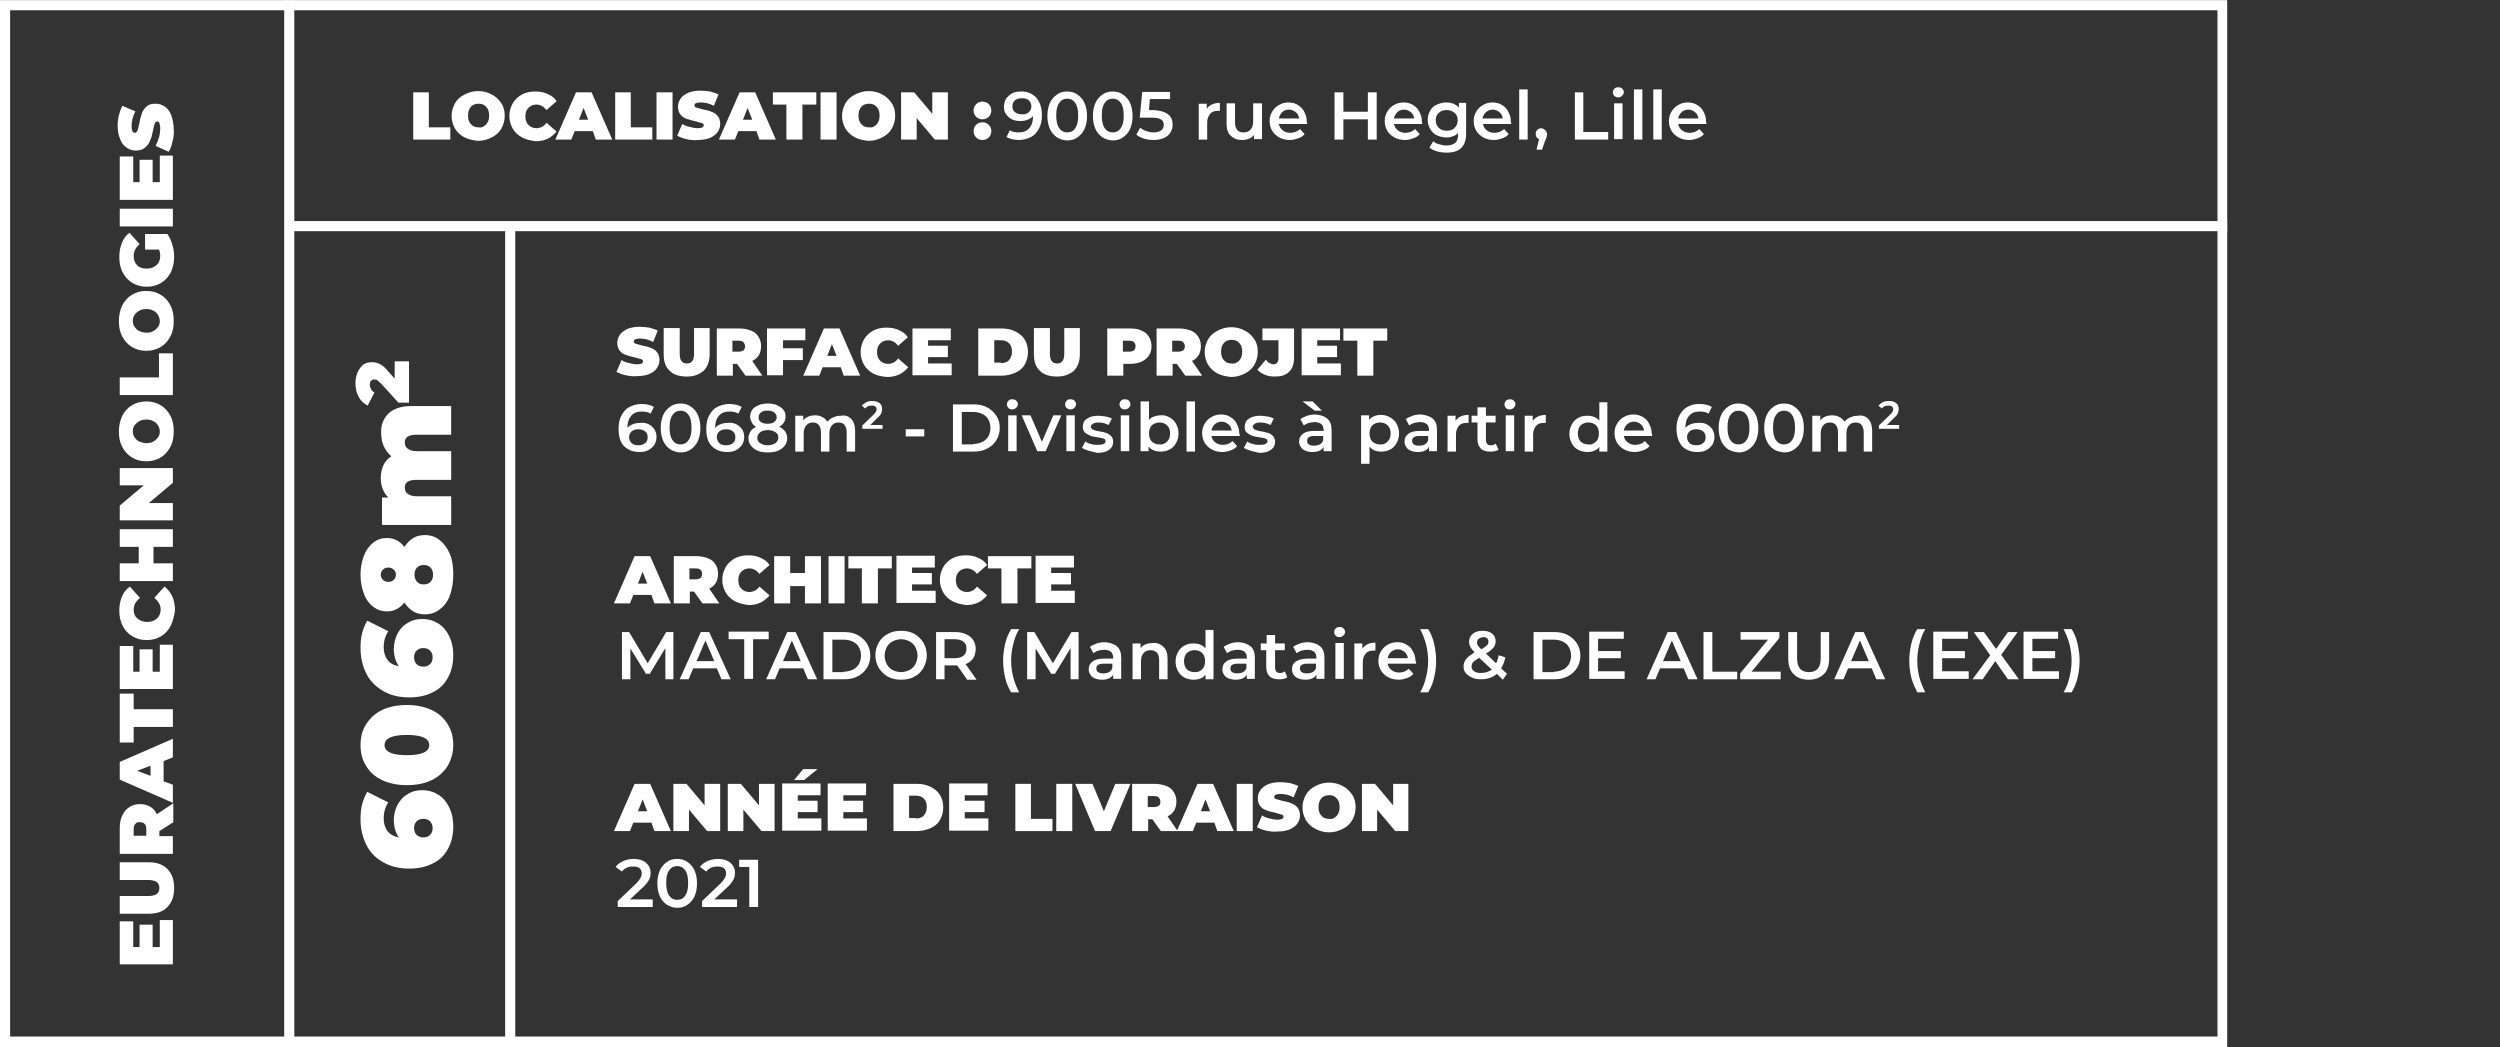 <?xml version="1.0" encoding="utf-8"?>
<!-- Generator: Adobe Illustrator 25.2.0, SVG Export Plug-In . SVG Version: 6.00 Build 0)  -->
<svg version="1.1" id="CARTOUCHE-eura" xmlns="http://www.w3.org/2000/svg" xmlns:xlink="http://www.w3.org/1999/xlink" x="0px"
	 y="0px" viewBox="0 0 592.9 248.3" style="enable-background:new 0 0 592.9 248.3;" xml:space="preserve">
<rect x="0" y="0" width="592.9" height="248.3" fill="#333333" stroke="none"/>
<style type="text/css">
	.st0{enable-background:new    ;}
	.st1{fill:#FFFFFF;}
	.st2{fill:none;}
	.st3{fill-rule:evenodd;clip-rule:evenodd;fill:#FFFFFF;}
</style>
<g class="st0">
	<path class="st1" d="M37.8,218.2H41v10.5H28.4v-10.2h3.2v6.1h1.5v-5.3h3.1v5.3h1.7V218.2z"/>
	<path class="st1" d="M39.7,215.1c-1,1.1-2.5,1.6-4.4,1.6h-6.9v-4.2h6.8c0.9,0,1.6-0.2,2-0.5c0.4-0.3,0.6-0.8,0.6-1.4
		c0-0.6-0.2-1.1-0.6-1.4c-0.4-0.3-1.1-0.5-2-0.5h-6.8v-4.2h6.9c1.9,0,3.3,0.5,4.4,1.6s1.6,2.6,1.6,4.5S40.8,214,39.7,215.1z"/>
	<path class="st1" d="M37.8,197.1v1.2H41v4.2H28.4v-6.1c0-1.2,0.2-2.2,0.6-3c0.4-0.9,0.9-1.5,1.7-2c0.7-0.5,1.6-0.7,2.5-0.7
		c0.9,0,1.7,0.2,2.4,0.6c0.7,0.4,1.2,1,1.6,1.8l3.9-2.6v4.5L37.8,197.1z M32.1,195.4c-0.3,0.3-0.4,0.7-0.4,1.3v1.5h3v-1.5
		c0-0.6-0.1-1-0.4-1.3c-0.3-0.3-0.6-0.4-1.1-0.4C32.7,194.9,32.3,195.1,32.1,195.4z"/>
	<path class="st1" d="M38.8,180.5v4.8l2.2,0.8v4.3l-12.6-5.5v-4.2l12.6-5.5v4.4L38.8,180.5z M35.7,181.6l-3.2,1.2l3.2,1.2V181.6z"/>
	<path class="st1" d="M31.7,172.4v3.7h-3.3v-11.6h3.3v3.7H41v4.2H31.7z"/>
	<path class="st1" d="M37.8,152.9H41v10.5H28.4v-10.2h3.2v6.1h1.5v-5.3h3.1v5.3h1.7V152.9z"/>
	<path class="st1" d="M40.5,148.4c-0.6,1.1-1.3,1.9-2.3,2.5s-2.1,0.9-3.4,0.9c-1.3,0-2.4-0.3-3.4-0.9s-1.8-1.4-2.3-2.5
		c-0.6-1.1-0.8-2.3-0.8-3.6c0-1.2,0.2-2.3,0.6-3.3c0.4-1,1.1-1.8,1.9-2.4l2.4,2.7c-1,0.8-1.5,1.7-1.5,2.8c0,0.9,0.3,1.6,0.9,2.1
		c0.6,0.5,1.3,0.8,2.3,0.8s1.7-0.3,2.3-0.8c0.6-0.5,0.9-1.3,0.9-2.1c0-1.1-0.5-2-1.5-2.8l2.4-2.7c0.8,0.6,1.4,1.4,1.9,2.4
		c0.4,1,0.6,2.1,0.6,3.3C41.3,146.1,41,147.3,40.5,148.4z"/>
	<path class="st1" d="M28.4,125.5H41v4.2h-4.6v3.9H41v4.2H28.4v-4.2h4.5v-3.9h-4.5V125.5z"/>
	<path class="st1" d="M28.4,111H41v3.5l-5.7,4.8H41v4.1H28.4v-3.5l5.7-4.8h-5.7V111z"/>
	<path class="st1" d="M40.4,106c-0.6,1.1-1.3,1.9-2.3,2.5s-2.1,0.9-3.4,0.9s-2.4-0.3-3.4-0.9c-1-0.6-1.8-1.5-2.3-2.5
		c-0.6-1.1-0.8-2.3-0.8-3.7s0.3-2.6,0.8-3.7c0.6-1.1,1.3-1.9,2.3-2.5c1-0.6,2.1-0.9,3.4-0.9s2.4,0.3,3.4,0.9c1,0.6,1.8,1.5,2.3,2.5
		c0.6,1.1,0.8,2.3,0.8,3.7S41,104.9,40.4,106z M37.5,100.9c-0.3-0.4-0.6-0.8-1.1-1c-0.5-0.3-1-0.4-1.7-0.4s-1.2,0.1-1.7,0.4
		s-0.8,0.6-1.1,1c-0.3,0.4-0.4,0.9-0.4,1.4s0.1,1,0.4,1.4c0.3,0.4,0.6,0.8,1.1,1s1,0.4,1.7,0.4s1.2-0.1,1.7-0.4
		c0.5-0.3,0.8-0.6,1.1-1c0.3-0.4,0.4-0.9,0.4-1.4S37.7,101.3,37.5,100.9z"/>
	<path class="st1" d="M28.4,93.7v-4.2h9.3v-5.7H41v9.9H28.4z"/>
	<path class="st1" d="M40.4,79.8c-0.6,1.1-1.3,1.9-2.3,2.5s-2.1,0.9-3.4,0.9s-2.4-0.3-3.4-0.9c-1-0.6-1.8-1.5-2.3-2.5
		c-0.6-1.1-0.8-2.3-0.8-3.7s0.3-2.6,0.8-3.7c0.6-1.1,1.3-1.9,2.3-2.5c1-0.6,2.1-0.9,3.4-0.9s2.4,0.3,3.4,0.9c1,0.6,1.8,1.5,2.3,2.5
		c0.6,1.1,0.8,2.3,0.8,3.7S41,78.7,40.4,79.8z M37.5,74.7c-0.3-0.4-0.6-0.8-1.1-1c-0.5-0.3-1-0.4-1.7-0.4s-1.2,0.1-1.7,0.4
		s-0.8,0.6-1.1,1c-0.3,0.4-0.4,0.9-0.4,1.4s0.1,1,0.4,1.4c0.3,0.4,0.6,0.8,1.1,1s1,0.4,1.7,0.4s1.2-0.1,1.7-0.4
		c0.5-0.3,0.8-0.6,1.1-1c0.3-0.4,0.4-0.9,0.4-1.4S37.7,75.1,37.5,74.7z"/>
	<path class="st1" d="M34.4,59.2v-3.7h5.3c0.5,0.7,0.9,1.6,1.2,2.6s0.4,2,0.4,2.9c0,1.3-0.3,2.6-0.8,3.6c-0.6,1.1-1.3,1.9-2.3,2.5
		c-1,0.6-2.1,0.9-3.4,0.9c-1.3,0-2.4-0.3-3.4-0.9c-1-0.6-1.8-1.5-2.3-2.5c-0.6-1.1-0.8-2.3-0.8-3.7c0-1.2,0.2-2.3,0.6-3.3
		c0.4-1,1-1.8,1.8-2.4l2.4,2.7c-0.9,0.8-1.4,1.7-1.4,2.8c0,0.9,0.3,1.7,0.8,2.2c0.6,0.6,1.3,0.8,2.3,0.8c0.9,0,1.7-0.3,2.3-0.8
		c0.6-0.5,0.9-1.3,0.9-2.2c0-0.5-0.1-1.1-0.3-1.5H34.4z"/>
	<path class="st1" d="M28.4,53.7v-4.2H41v4.2H28.4z"/>
	<path class="st1" d="M37.8,36.9H41v10.5H28.4V37.1h3.2v6.1h1.5v-5.3h3.1v5.3h1.7V36.9z"/>
	<path class="st1" d="M40.9,33.6c-0.2,1-0.5,1.8-0.9,2.4l-3.1-1.4c0.3-0.6,0.6-1.3,0.8-2c0.2-0.7,0.3-1.5,0.3-2.1
		c0-0.6-0.1-1-0.2-1.3s-0.3-0.4-0.5-0.4c-0.3,0-0.5,0.2-0.6,0.5c-0.1,0.3-0.3,0.9-0.4,1.6c-0.2,1-0.4,1.8-0.7,2.4
		c-0.2,0.6-0.6,1.2-1.2,1.7s-1.3,0.7-2.2,0.7c-0.8,0-1.5-0.2-2.2-0.7c-0.6-0.4-1.2-1.1-1.5-2c-0.4-0.9-0.6-2-0.6-3.2
		c0-0.9,0.1-1.7,0.3-2.5c0.2-0.8,0.5-1.6,0.8-2.2l3.1,1.3c-0.6,1.2-0.9,2.4-0.9,3.5c0,1.1,0.3,1.6,0.8,1.6c0.3,0,0.4-0.2,0.6-0.5
		c0.1-0.3,0.3-0.9,0.4-1.6c0.2-1,0.4-1.8,0.6-2.4c0.2-0.7,0.6-1.2,1.1-1.7c0.5-0.5,1.2-0.7,2.2-0.7c0.8,0,1.5,0.2,2.2,0.7
		c0.6,0.4,1.2,1.1,1.5,2s0.6,2,0.6,3.2C41.3,31.6,41.2,32.6,40.9,33.6z"/>
</g>
<g class="st0">
	<path class="st1" d="M94.2,191c0.6-1.1,1.3-2,2.4-2.6c1-0.7,2.2-1,3.5-1c1.5,0,2.8,0.4,3.9,1.1s2,1.8,2.6,3.1
		c0.6,1.3,0.9,2.7,0.9,4.3c0,2-0.4,3.8-1.2,5.3c-0.8,1.5-1.9,2.7-3.5,3.5c-1.5,0.8-3.4,1.3-5.7,1.3c-2.4,0-4.5-0.5-6.2-1.5
		c-1.8-1-3.1-2.3-4-4.1s-1.4-3.8-1.4-6.1c0-1.3,0.1-2.5,0.4-3.6c0.3-1.1,0.7-2.1,1.2-2.9l5,2.5c-0.7,1-1.1,2.3-1.1,3.8
		c0,1.2,0.3,2.2,0.9,3c0.6,0.8,1.5,1.3,2.7,1.5c-0.8-1.1-1.2-2.5-1.2-4.2C93.4,193.3,93.7,192.1,94.2,191z M102,194.8
		c-0.4-0.4-0.9-0.6-1.6-0.6s-1.2,0.2-1.6,0.6c-0.4,0.4-0.6,0.9-0.6,1.6c0,0.6,0.2,1.2,0.6,1.6c0.4,0.4,0.9,0.6,1.6,0.6
		s1.2-0.2,1.6-0.6c0.4-0.4,0.6-0.9,0.6-1.6C102.6,195.8,102.4,195.2,102,194.8z"/>
	<path class="st1" d="M106.2,181.6c-0.9,1.4-2.1,2.6-3.8,3.4c-1.6,0.8-3.6,1.2-5.9,1.2s-4.2-0.4-5.9-1.2c-1.7-0.8-2.9-1.9-3.8-3.4
		c-0.9-1.4-1.3-3.1-1.3-4.9s0.4-3.5,1.3-4.9s2.1-2.6,3.8-3.4c1.6-0.8,3.6-1.2,5.9-1.2s4.2,0.4,5.9,1.2c1.7,0.8,2.9,1.9,3.8,3.4
		s1.3,3.1,1.3,4.9S107,180.2,106.2,181.6z M96.5,174.3c-3.5,0-5.3,0.8-5.3,2.4s1.8,2.4,5.3,2.4s5.3-0.8,5.3-2.4
		S100,174.3,96.5,174.3z"/>
	<path class="st1" d="M94.2,150.4c0.6-1.1,1.3-2,2.4-2.6c1-0.7,2.2-1,3.5-1c1.5,0,2.8,0.4,3.9,1.1s2,1.8,2.6,3.1
		c0.6,1.3,0.9,2.7,0.9,4.3c0,2-0.4,3.8-1.2,5.3c-0.8,1.5-1.9,2.7-3.5,3.5c-1.5,0.8-3.4,1.3-5.7,1.3c-2.4,0-4.5-0.5-6.2-1.5
		s-3.1-2.3-4-4.1s-1.4-3.8-1.4-6.1c0-1.3,0.1-2.5,0.4-3.6c0.3-1.1,0.7-2.1,1.2-2.9l5,2.5c-0.7,1-1.1,2.3-1.1,3.8
		c0,1.2,0.3,2.2,0.9,3c0.6,0.8,1.5,1.3,2.7,1.5c-0.8-1.1-1.2-2.5-1.2-4.2C93.4,152.7,93.7,151.5,94.2,150.4z M102,154.3
		c-0.4-0.4-0.9-0.6-1.6-0.6s-1.2,0.2-1.6,0.6c-0.4,0.4-0.6,0.9-0.6,1.6c0,0.6,0.2,1.2,0.6,1.6c0.4,0.4,0.9,0.6,1.6,0.6
		s1.2-0.2,1.6-0.6c0.4-0.4,0.6-0.9,0.6-1.6C102.6,155.2,102.4,154.7,102,154.3z"/>
	<path class="st1" d="M98,127.6c0.8-0.5,1.7-0.7,2.8-0.7c1.3,0,2.5,0.4,3.5,1.2c1,0.8,1.8,1.9,2.4,3.3s0.8,3.1,0.8,4.9
		c0,1.8-0.3,3.5-0.8,4.9c-0.5,1.4-1.3,2.5-2.4,3.3c-1,0.8-2.2,1.2-3.5,1.2c-1,0-2-0.2-2.8-0.7c-0.8-0.5-1.5-1.2-2.1-2.1
		c-1.1,1.4-2.5,2.1-4.1,2.1c-1.3,0-2.4-0.4-3.3-1.1c-0.9-0.7-1.7-1.7-2.2-3.1c-0.5-1.3-0.8-2.8-0.8-4.5c0-1.7,0.3-3.2,0.8-4.5
		c0.5-1.3,1.2-2.3,2.2-3.1s2-1.1,3.3-1.1c1.7,0,3,0.7,4.1,2.1C96.5,128.8,97.2,128.1,98,127.6z M90.8,137.5c0.3,0.3,0.8,0.5,1.3,0.5
		c0.6,0,1-0.2,1.3-0.5c0.3-0.3,0.5-0.7,0.5-1.2s-0.2-0.9-0.5-1.2c-0.3-0.3-0.8-0.5-1.3-0.5c-0.6,0-1,0.2-1.3,0.5
		c-0.3,0.3-0.5,0.7-0.5,1.2S90.5,137.2,90.8,137.5z M102.1,134.6c-0.4-0.4-0.9-0.6-1.6-0.6c-0.7,0-1.2,0.2-1.6,0.6
		c-0.4,0.4-0.6,1-0.6,1.7c0,0.7,0.2,1.2,0.6,1.7c0.4,0.4,0.9,0.6,1.6,0.6c0.7,0,1.2-0.2,1.6-0.6c0.4-0.4,0.6-1,0.6-1.7
		C102.7,135.6,102.5,135,102.1,134.6z"/>
	<path class="st1" d="M92.1,98.1c1.2-1.2,3.1-1.8,5.5-1.8h9.4v6.8h-8.2c-1.9,0-2.8,0.6-2.8,1.8c0,0.6,0.2,1.2,0.7,1.5
		c0.5,0.4,1.2,0.6,2.3,0.6h8v6.8h-8.2c-1.9,0-2.8,0.6-2.8,1.8c0,0.6,0.2,1.2,0.7,1.5c0.5,0.4,1.2,0.6,2.3,0.6h8v6.8H90.6v-6.5h1.5
		c-1.2-1.2-1.8-2.8-1.8-4.6c0-1.1,0.2-2.1,0.6-3c0.4-0.9,1-1.6,1.9-2.2c-0.8-0.7-1.4-1.5-1.8-2.4c-0.4-0.9-0.6-2-0.6-3.1
		C90.3,100.9,90.9,99.3,92.1,98.1z"/>
</g>
<g class="st0">
	<path class="st1" d="M93.8,85.7H97v9.8h-2.5L90.4,91c-0.4-0.4-0.7-0.6-0.9-0.8s-0.5-0.2-0.8-0.2c-0.3,0-0.5,0.1-0.7,0.3
		s-0.3,0.5-0.3,0.9c0,0.4,0.1,0.7,0.3,1.1s0.5,0.6,0.8,0.8l-1.6,3.1c-0.9-0.5-1.6-1.1-2.1-2c-0.5-0.9-0.8-2-0.8-3.3
		c0-1,0.2-1.8,0.5-2.6c0.3-0.7,0.8-1.3,1.3-1.8c0.6-0.4,1.3-0.6,2-0.6c0.7,0,1.3,0.1,1.9,0.4c0.6,0.3,1.3,0.8,2,1.7l1.6,1.8V85.7z"
		/>
</g>
<g class="st0">
	<path class="st1" d="M97.9,21.9h3.8v8.3h5.1v2.9h-8.8V21.9z"/>
	<path class="st1" d="M110.2,32.6c-1-0.5-1.7-1.2-2.3-2.1c-0.5-0.9-0.8-1.9-0.8-3c0-1.1,0.3-2.1,0.8-3c0.5-0.9,1.3-1.6,2.3-2.1
		c1-0.5,2-0.8,3.2-0.8c1.2,0,2.3,0.3,3.2,0.8c1,0.5,1.7,1.2,2.3,2.1s0.8,1.9,0.8,3c0,1.1-0.3,2.1-0.8,3s-1.3,1.6-2.3,2.1
		c-1,0.5-2,0.8-3.2,0.8C112.3,33.3,111.2,33.1,110.2,32.6z M114.8,29.9c0.4-0.2,0.7-0.6,0.9-1c0.2-0.4,0.3-0.9,0.3-1.5
		s-0.1-1.1-0.3-1.5c-0.2-0.4-0.5-0.7-0.9-1c-0.4-0.2-0.8-0.3-1.3-0.3c-0.5,0-0.9,0.1-1.3,0.3c-0.4,0.2-0.7,0.6-0.9,1
		c-0.2,0.4-0.3,0.9-0.3,1.5s0.1,1.1,0.3,1.5c0.2,0.4,0.5,0.7,0.9,1c0.4,0.2,0.8,0.3,1.3,0.3C114,30.3,114.4,30.2,114.8,29.9z"/>
	<path class="st1" d="M123.8,32.6c-0.9-0.5-1.7-1.2-2.2-2.1s-0.8-1.9-0.8-3c0-1.1,0.3-2.1,0.8-3s1.3-1.6,2.2-2.1s2-0.7,3.2-0.7
		c1.1,0,2.1,0.2,2.9,0.6c0.9,0.4,1.6,0.9,2.1,1.7l-2.4,2.1c-0.7-0.9-1.5-1.3-2.4-1.3c-0.8,0-1.4,0.3-1.9,0.8s-0.7,1.2-0.7,2
		s0.2,1.5,0.7,2c0.5,0.5,1.1,0.8,1.9,0.8c0.9,0,1.8-0.4,2.4-1.3l2.4,2.1c-0.6,0.7-1.3,1.3-2.1,1.7c-0.9,0.4-1.8,0.6-2.9,0.6
		C125.8,33.3,124.7,33.1,123.8,32.6z"/>
	<path class="st1" d="M140.6,31.1h-4.3l-0.8,2h-3.8l4.9-11.2h3.7l4.9,11.2h-3.9L140.6,31.1z M139.5,28.4l-1.1-2.8l-1.1,2.8H139.5z"
		/>
	<path class="st1" d="M145.8,21.9h3.8v8.3h5.1v2.9h-8.8V21.9z"/>
	<path class="st1" d="M155.7,21.9h3.8v11.2h-3.8V21.9z"/>
	<path class="st1" d="M162.8,33c-0.9-0.2-1.6-0.5-2.2-0.8l1.2-2.8c0.5,0.3,1.1,0.6,1.8,0.7c0.7,0.2,1.3,0.3,1.9,0.3
		c0.5,0,0.9-0.1,1.1-0.2c0.2-0.1,0.3-0.3,0.3-0.5c0-0.2-0.1-0.4-0.4-0.5c-0.3-0.1-0.8-0.2-1.4-0.4c-0.9-0.2-1.6-0.4-2.2-0.6
		c-0.6-0.2-1.1-0.5-1.5-1s-0.6-1.1-0.6-1.9c0-0.7,0.2-1.3,0.6-1.9c0.4-0.6,1-1,1.8-1.4c0.8-0.3,1.7-0.5,2.9-0.5
		c0.8,0,1.5,0.1,2.3,0.2c0.7,0.2,1.4,0.4,2,0.7l-1.1,2.7c-1.1-0.6-2.1-0.8-3.1-0.8c-1,0-1.5,0.2-1.5,0.7c0,0.2,0.1,0.4,0.4,0.5
		s0.8,0.2,1.4,0.4c0.9,0.2,1.6,0.3,2.2,0.6c0.6,0.2,1.1,0.5,1.5,1c0.4,0.5,0.6,1.1,0.6,1.9c0,0.7-0.2,1.3-0.6,1.9
		c-0.4,0.6-1,1-1.8,1.4c-0.8,0.3-1.7,0.5-2.9,0.5C164.6,33.3,163.6,33.2,162.8,33z"/>
	<path class="st1" d="M179.4,31.1h-4.3l-0.8,2h-3.8l4.9-11.2h3.7l4.9,11.2h-3.9L179.4,31.1z M178.4,28.4l-1.1-2.8l-1.1,2.8H178.4z"
		/>
	<path class="st1" d="M186.6,24.8h-3.3v-2.9h10.3v2.9h-3.3v8.3h-3.8V24.8z"/>
	<path class="st1" d="M194.6,21.9h3.8v11.2h-3.8V21.9z"/>
	<path class="st1" d="M202.8,32.6c-1-0.5-1.7-1.2-2.3-2.1c-0.5-0.9-0.8-1.9-0.8-3c0-1.1,0.3-2.1,0.8-3c0.5-0.9,1.3-1.6,2.3-2.1
		c1-0.5,2-0.8,3.2-0.8c1.2,0,2.3,0.3,3.2,0.8c1,0.5,1.7,1.2,2.3,2.1s0.8,1.9,0.8,3c0,1.1-0.3,2.1-0.8,3s-1.3,1.6-2.3,2.1
		c-1,0.5-2,0.8-3.2,0.8C204.9,33.3,203.8,33.1,202.8,32.6z M207.4,29.9c0.4-0.2,0.7-0.6,0.9-1c0.2-0.4,0.3-0.9,0.3-1.5
		s-0.1-1.1-0.3-1.5c-0.2-0.4-0.5-0.7-0.9-1c-0.4-0.2-0.8-0.3-1.3-0.3c-0.5,0-0.9,0.1-1.3,0.3c-0.4,0.2-0.7,0.6-0.9,1
		c-0.2,0.4-0.3,0.9-0.3,1.5s0.1,1.1,0.3,1.5c0.2,0.4,0.5,0.7,0.9,1c0.4,0.2,0.8,0.3,1.3,0.3C206.6,30.3,207,30.2,207.4,29.9z"/>
	<path class="st1" d="M224.8,21.9v11.2h-3.1l-4.3-5.1v5.1h-3.7V21.9h3.1l4.3,5.1v-5.1H224.8z"/>
	<path class="st1" d="M231.5,27.7c-0.4-0.4-0.6-0.9-0.6-1.5c0-0.6,0.2-1.1,0.6-1.5s0.9-0.6,1.5-0.6s1.1,0.2,1.5,0.6
		c0.4,0.4,0.6,0.9,0.6,1.5c0,0.6-0.2,1.1-0.6,1.5c-0.4,0.4-0.9,0.6-1.5,0.6S231.9,28.1,231.5,27.7z M231.5,32.6
		c-0.4-0.4-0.6-0.9-0.6-1.5s0.2-1.1,0.6-1.5c0.4-0.4,0.9-0.6,1.5-0.6s1.1,0.2,1.5,0.6c0.4,0.4,0.6,0.9,0.6,1.5s-0.2,1.1-0.6,1.5
		c-0.4,0.4-0.9,0.6-1.5,0.6S231.9,33,231.5,32.6z"/>
</g>
<g class="st0">
	<path class="st1" d="M245.8,23.2c0.8,1,1.3,2.3,1.3,4.1c0,1.3-0.2,2.3-0.7,3.2c-0.5,0.9-1.1,1.6-1.9,2s-1.8,0.7-2.9,0.7
		c-0.6,0-1.1-0.1-1.6-0.2c-0.5-0.1-0.9-0.3-1.3-0.5l0.8-1.6c0.6,0.4,1.3,0.5,2.1,0.5c1.1,0,1.9-0.3,2.5-1c0.6-0.7,0.9-1.6,0.9-2.9v0
		c-0.3,0.4-0.8,0.7-1.3,0.9c-0.5,0.2-1.1,0.3-1.7,0.3c-0.7,0-1.4-0.1-2-0.4s-1-0.7-1.4-1.2s-0.5-1.1-0.5-1.8c0-0.7,0.2-1.4,0.5-1.9
		c0.4-0.5,0.9-1,1.5-1.3s1.3-0.4,2.1-0.4C243.7,21.7,244.9,22.2,245.8,23.2z M244,26.6c0.4-0.4,0.6-0.8,0.6-1.4c0-0.5-0.2-1-0.6-1.4
		c-0.4-0.4-1-0.5-1.7-0.5c-0.7,0-1.2,0.2-1.6,0.5s-0.6,0.8-0.6,1.4c0,0.6,0.2,1.1,0.6,1.4c0.4,0.3,0.9,0.5,1.6,0.5
		C243,27.2,243.6,27,244,26.6z"/>
	<path class="st1" d="M250.7,32.6c-0.7-0.5-1.3-1.1-1.7-2s-0.6-1.9-0.6-3.1c0-1.2,0.2-2.2,0.6-3.1c0.4-0.9,1-1.5,1.7-2
		s1.5-0.7,2.4-0.7s1.7,0.2,2.4,0.7c0.7,0.5,1.3,1.1,1.7,2c0.4,0.9,0.6,1.9,0.6,3.1c0,1.2-0.2,2.2-0.6,3.1c-0.4,0.9-1,1.5-1.7,2
		c-0.7,0.5-1.5,0.7-2.4,0.7S251.4,33,250.7,32.6z M255,30.4c0.5-0.7,0.7-1.6,0.7-3c0-1.3-0.2-2.3-0.7-3c-0.5-0.7-1.1-1-1.9-1
		c-0.8,0-1.4,0.3-1.9,1c-0.5,0.7-0.7,1.6-0.7,3c0,1.3,0.2,2.3,0.7,3s1.1,1,1.9,1C253.9,31.4,254.6,31.1,255,30.4z"/>
	<path class="st1" d="M261.5,32.6c-0.7-0.5-1.3-1.1-1.7-2s-0.6-1.9-0.6-3.1c0-1.2,0.2-2.2,0.6-3.1c0.4-0.9,1-1.5,1.7-2
		s1.5-0.7,2.4-0.7s1.7,0.2,2.4,0.7c0.7,0.5,1.3,1.1,1.7,2c0.4,0.9,0.6,1.9,0.6,3.1c0,1.2-0.2,2.2-0.6,3.1c-0.4,0.9-1,1.5-1.7,2
		c-0.7,0.5-1.5,0.7-2.4,0.7S262.2,33,261.5,32.6z M265.8,30.4c0.5-0.7,0.7-1.6,0.7-3c0-1.3-0.2-2.3-0.7-3c-0.5-0.7-1.1-1-1.9-1
		c-0.8,0-1.4,0.3-1.9,1c-0.5,0.7-0.7,1.6-0.7,3c0,1.3,0.2,2.3,0.7,3s1.1,1,1.9,1C264.7,31.4,265.3,31.1,265.8,30.4z"/>
	<path class="st1" d="M277,27.1c0.8,0.6,1.1,1.4,1.1,2.5c0,0.7-0.2,1.3-0.5,1.8s-0.8,1-1.5,1.3c-0.7,0.3-1.5,0.5-2.4,0.5
		c-0.8,0-1.6-0.1-2.3-0.3c-0.7-0.2-1.4-0.5-1.9-1l0.9-1.6c0.4,0.3,0.9,0.6,1.5,0.8c0.6,0.2,1.2,0.3,1.8,0.3c0.7,0,1.3-0.2,1.7-0.5
		c0.4-0.3,0.6-0.7,0.6-1.3c0-0.6-0.2-1-0.7-1.3c-0.5-0.3-1.2-0.4-2.3-0.4h-2.7l0.6-6.1h6.6v1.7h-4.8l-0.2,2.6h1.1
		C275.1,26.2,276.2,26.5,277,27.1z"/>
	<path class="st1" d="M289.3,24.4v1.9c-0.2,0-0.3,0-0.5,0c-0.8,0-1.4,0.2-1.8,0.7c-0.4,0.5-0.7,1.1-0.7,2v4.1h-2v-8.5h1.9v1.2
		C286.8,24.9,287.9,24.4,289.3,24.4z"/>
	<path class="st1" d="M299.3,24.5v8.5h-1.9V32c-0.3,0.4-0.7,0.7-1.2,0.9s-1,0.3-1.6,0.3c-1.1,0-2-0.3-2.7-1c-0.7-0.6-1-1.6-1-2.8
		v-4.9h2v4.6c0,0.8,0.2,1.3,0.5,1.7c0.3,0.4,0.8,0.6,1.5,0.6c0.7,0,1.3-0.2,1.7-0.7c0.4-0.4,0.6-1.1,0.6-1.9v-4.3H299.3z"/>
	<path class="st1" d="M310,29.4h-6.7c0.1,0.6,0.4,1.1,0.9,1.5c0.5,0.4,1.1,0.6,1.8,0.6c0.9,0,1.7-0.3,2.3-0.9l1.1,1.2
		c-0.4,0.5-0.9,0.8-1.5,1c-0.6,0.2-1.2,0.4-2,0.4c-0.9,0-1.8-0.2-2.5-0.6c-0.7-0.4-1.3-0.9-1.7-1.6c-0.4-0.7-0.6-1.4-0.6-2.3
		c0-0.8,0.2-1.6,0.6-2.2c0.4-0.7,0.9-1.2,1.6-1.6c0.7-0.4,1.4-0.6,2.3-0.6c0.8,0,1.6,0.2,2.2,0.6s1.2,0.9,1.5,1.6
		c0.4,0.7,0.6,1.4,0.6,2.3C310,29,310,29.2,310,29.4z M304.1,26.6c-0.4,0.4-0.7,0.9-0.8,1.5h4.8c-0.1-0.6-0.3-1.1-0.8-1.5
		s-1-0.6-1.6-0.6C305,26,304.5,26.2,304.1,26.6z"/>
	<path class="st1" d="M326.5,21.9v11.2h-2.1v-4.8h-5.8v4.8h-2.1V21.9h2.1v4.6h5.8v-4.6H326.5z"/>
	<path class="st1" d="M337.3,29.4h-6.7c0.1,0.6,0.4,1.1,0.9,1.5s1.1,0.6,1.8,0.6c0.9,0,1.7-0.3,2.3-0.9l1.1,1.2
		c-0.4,0.5-0.9,0.8-1.5,1c-0.6,0.2-1.2,0.4-2,0.4c-0.9,0-1.8-0.2-2.5-0.6c-0.7-0.4-1.3-0.9-1.7-1.6c-0.4-0.7-0.6-1.4-0.6-2.3
		c0-0.8,0.2-1.6,0.6-2.2c0.4-0.7,0.9-1.2,1.6-1.6c0.7-0.4,1.4-0.6,2.3-0.6c0.8,0,1.6,0.2,2.2,0.6c0.7,0.4,1.2,0.9,1.5,1.6
		c0.4,0.7,0.6,1.4,0.6,2.3C337.3,29,337.3,29.2,337.3,29.4z M331.4,26.6c-0.4,0.4-0.7,0.9-0.8,1.5h4.8c-0.1-0.6-0.3-1.1-0.8-1.5
		s-1-0.6-1.6-0.6C332.4,26,331.8,26.2,331.4,26.6z"/>
	<path class="st1" d="M347.7,24.5v7.2c0,3-1.5,4.5-4.6,4.5c-0.8,0-1.6-0.1-2.3-0.3s-1.3-0.5-1.8-0.9l0.9-1.5
		c0.4,0.3,0.8,0.6,1.4,0.7c0.6,0.2,1.1,0.3,1.7,0.3c0.9,0,1.6-0.2,2.1-0.6s0.7-1.1,0.7-2v-0.4c-0.3,0.4-0.8,0.7-1.2,0.8
		c-0.5,0.2-1,0.3-1.6,0.3c-0.8,0-1.5-0.2-2.2-0.5s-1.2-0.8-1.6-1.5c-0.4-0.6-0.6-1.3-0.6-2.2c0-0.8,0.2-1.5,0.6-2.2s0.9-1.1,1.6-1.4
		s1.4-0.5,2.2-0.5c0.6,0,1.2,0.1,1.7,0.3c0.5,0.2,0.9,0.5,1.3,0.9v-1.1H347.7z M345,30.3c0.5-0.5,0.7-1,0.7-1.8
		c0-0.7-0.2-1.3-0.7-1.7c-0.5-0.4-1.1-0.7-1.9-0.7c-0.8,0-1.4,0.2-1.9,0.7c-0.5,0.4-0.7,1-0.7,1.7c0,0.7,0.2,1.3,0.7,1.8
		s1.1,0.7,1.9,0.7C343.9,31,344.6,30.8,345,30.3z"/>
	<path class="st1" d="M358.4,29.4h-6.7c0.1,0.6,0.4,1.1,0.9,1.5s1.1,0.6,1.8,0.6c0.9,0,1.7-0.3,2.3-0.9l1.1,1.2
		c-0.4,0.5-0.9,0.8-1.5,1c-0.6,0.2-1.2,0.4-2,0.4c-0.9,0-1.8-0.2-2.5-0.6c-0.7-0.4-1.3-0.9-1.7-1.6c-0.4-0.7-0.6-1.4-0.6-2.3
		c0-0.8,0.2-1.6,0.6-2.2c0.4-0.7,0.9-1.2,1.6-1.6c0.7-0.4,1.4-0.6,2.3-0.6c0.8,0,1.6,0.2,2.2,0.6c0.7,0.4,1.2,0.9,1.5,1.6
		c0.4,0.7,0.6,1.4,0.6,2.3C358.4,29,358.4,29.2,358.4,29.4z M352.4,26.6c-0.4,0.4-0.7,0.9-0.8,1.5h4.8c-0.1-0.6-0.3-1.1-0.8-1.5
		s-1-0.6-1.6-0.6C353.4,26,352.9,26.2,352.4,26.6z"/>
	<path class="st1" d="M360.3,21.2h2v11.9h-2V21.2z"/>
	<path class="st1" d="M366.5,30.9c0.2,0.2,0.4,0.6,0.4,1c0,0.2,0,0.3-0.1,0.5c0,0.2-0.1,0.5-0.3,0.8l-0.8,2.3h-1.3L365,33
		c-0.2-0.1-0.4-0.2-0.6-0.5c-0.1-0.2-0.2-0.5-0.2-0.7c0-0.4,0.1-0.7,0.4-1c0.2-0.2,0.6-0.4,0.9-0.4S366.3,30.7,366.5,30.9z"/>
	<path class="st1" d="M373.4,21.9h2.1v9.4h5.9v1.8h-7.9V21.9z"/>
	<path class="st1" d="M382.9,22.8c-0.2-0.2-0.4-0.5-0.4-0.9c0-0.3,0.1-0.6,0.4-0.9c0.2-0.2,0.5-0.3,0.9-0.3c0.4,0,0.7,0.1,0.9,0.3
		c0.2,0.2,0.4,0.5,0.4,0.8c0,0.4-0.1,0.6-0.4,0.9c-0.2,0.2-0.5,0.4-0.9,0.4C383.5,23.1,383.2,23,382.9,22.8z M382.8,24.5h2v8.5h-2
		V24.5z"/>
	<path class="st1" d="M387.5,21.2h2v11.9h-2V21.2z"/>
	<path class="st1" d="M392.1,21.2h2v11.9h-2V21.2z"/>
	<path class="st1" d="M404.7,29.4H398c0.1,0.6,0.4,1.1,0.9,1.5s1.1,0.6,1.8,0.6c0.9,0,1.7-0.3,2.3-0.9l1.1,1.2
		c-0.4,0.5-0.9,0.8-1.5,1c-0.6,0.2-1.2,0.4-2,0.4c-0.9,0-1.8-0.2-2.5-0.6c-0.7-0.4-1.3-0.9-1.7-1.6c-0.4-0.7-0.6-1.4-0.6-2.3
		c0-0.8,0.2-1.6,0.6-2.2c0.4-0.7,0.9-1.2,1.6-1.6c0.7-0.4,1.4-0.6,2.3-0.6c0.8,0,1.6,0.2,2.2,0.6c0.7,0.4,1.2,0.9,1.5,1.6
		c0.4,0.7,0.6,1.4,0.6,2.3C404.7,29,404.7,29.2,404.7,29.4z M398.8,26.6c-0.4,0.4-0.7,0.9-0.8,1.5h4.8c-0.1-0.6-0.3-1.1-0.8-1.5
		s-1-0.6-1.6-0.6C399.8,26,399.2,26.2,398.8,26.6z"/>
</g>
<g class="st0">
	<path class="st1" d="M148.4,89c-0.9-0.2-1.6-0.5-2.2-0.8l1.2-2.8c0.5,0.3,1.1,0.6,1.8,0.7c0.7,0.2,1.3,0.3,1.9,0.3
		c0.5,0,0.9-0.1,1.1-0.2c0.2-0.1,0.3-0.3,0.3-0.5c0-0.2-0.1-0.4-0.4-0.5c-0.3-0.1-0.8-0.2-1.4-0.4c-0.9-0.2-1.6-0.4-2.2-0.6
		c-0.6-0.2-1.1-0.5-1.5-1s-0.6-1.1-0.6-1.9c0-0.7,0.2-1.3,0.6-1.9c0.4-0.6,1-1,1.8-1.4c0.8-0.3,1.7-0.5,2.9-0.5
		c0.8,0,1.5,0.1,2.3,0.2c0.7,0.2,1.4,0.4,2,0.7l-1.1,2.7c-1.1-0.6-2.1-0.8-3.1-0.8c-1,0-1.5,0.2-1.5,0.7c0,0.2,0.1,0.4,0.4,0.5
		s0.8,0.2,1.4,0.4c0.9,0.2,1.6,0.3,2.2,0.6c0.6,0.2,1.1,0.5,1.5,1c0.4,0.5,0.6,1.1,0.6,1.9c0,0.7-0.2,1.3-0.6,1.9
		c-0.4,0.6-1,1-1.8,1.4c-0.8,0.3-1.7,0.5-2.9,0.5C150.2,89.3,149.3,89.2,148.4,89z"/>
	<path class="st1" d="M158.8,87.9c-1-0.9-1.4-2.2-1.4-3.9v-6.2h3.8v6c0,0.8,0.1,1.4,0.4,1.8c0.3,0.4,0.7,0.6,1.3,0.6
		c0.6,0,1-0.2,1.3-0.6c0.3-0.4,0.4-1,0.4-1.8v-6h3.7V84c0,1.7-0.5,3-1.4,3.9c-1,0.9-2.3,1.4-4,1.4S159.7,88.9,158.8,87.9z"/>
	<path class="st1" d="M174.8,86.3h-1v2.8H170V77.9h5.4c1,0,1.9,0.2,2.7,0.5c0.8,0.3,1.4,0.8,1.8,1.5c0.4,0.6,0.6,1.4,0.6,2.2
		c0,0.8-0.2,1.5-0.5,2.1c-0.4,0.6-0.9,1.1-1.6,1.4l2.4,3.5h-4L174.8,86.3z M176.3,81.1c-0.3-0.2-0.6-0.3-1.2-0.3h-1.4v2.6h1.4
		c0.5,0,0.9-0.1,1.2-0.3c0.3-0.2,0.4-0.6,0.4-1S176.5,81.4,176.3,81.1z"/>
	<path class="st1" d="M185.7,80.7v1.9h4.7v2.8h-4.7v3.6h-3.8V77.9h9.1v2.8H185.7z"/>
	<path class="st1" d="M199.4,87.1h-4.3l-0.8,2h-3.8l4.9-11.2h3.7l4.9,11.2h-3.9L199.4,87.1z M198.4,84.4l-1.1-2.8l-1.1,2.8H198.4z"
		/>
	<path class="st1" d="M207.1,88.6c-0.9-0.5-1.7-1.2-2.2-2.1s-0.8-1.9-0.8-3c0-1.1,0.3-2.1,0.8-3s1.3-1.6,2.2-2.1s2-0.7,3.2-0.7
		c1.1,0,2.1,0.2,2.9,0.6c0.9,0.4,1.6,0.9,2.1,1.7L213,82c-0.7-0.9-1.5-1.3-2.4-1.3c-0.8,0-1.4,0.3-1.9,0.8s-0.7,1.2-0.7,2
		s0.2,1.5,0.7,2c0.5,0.5,1.1,0.8,1.9,0.8c0.9,0,1.8-0.4,2.4-1.3l2.4,2.1c-0.6,0.7-1.3,1.3-2.1,1.7c-0.9,0.4-1.8,0.6-2.9,0.6
		C209.1,89.3,208.1,89.1,207.1,88.6z"/>
	<path class="st1" d="M225.7,86.2v2.8h-9.3V77.9h9.1v2.8h-5.4V82h4.7v2.7h-4.7v1.5H225.7z"/>
	<path class="st1" d="M232,77.9h5.5c1.2,0,2.3,0.2,3.3,0.7c1,0.5,1.7,1.1,2.2,1.9s0.8,1.8,0.8,3c0,1.1-0.3,2.1-0.8,3
		s-1.3,1.5-2.2,1.9s-2.1,0.7-3.3,0.7H232V77.9z M237.4,86.1c0.8,0,1.5-0.2,1.9-0.7s0.7-1.1,0.7-2s-0.2-1.5-0.7-2
		c-0.5-0.5-1.1-0.7-1.9-0.7h-1.6v5.3H237.4z"/>
	<path class="st1" d="M246.6,87.9c-1-0.9-1.4-2.2-1.4-3.9v-6.2h3.8v6c0,0.8,0.1,1.4,0.4,1.8c0.3,0.4,0.7,0.6,1.3,0.6
		c0.6,0,1-0.2,1.3-0.6c0.3-0.4,0.4-1,0.4-1.8v-6h3.7V84c0,1.7-0.5,3-1.4,3.9c-1,0.9-2.3,1.4-4,1.4S247.5,88.9,246.6,87.9z"/>
	<path class="st1" d="M270.7,78.4c0.8,0.3,1.4,0.8,1.8,1.5c0.4,0.6,0.6,1.4,0.6,2.2s-0.2,1.6-0.6,2.2c-0.4,0.6-1,1.1-1.8,1.5
		c-0.8,0.3-1.7,0.5-2.7,0.5h-1.6v2.8h-3.8V77.9h5.4C269,77.9,269.9,78,270.7,78.4z M268.9,83.1c0.3-0.2,0.4-0.6,0.4-1
		s-0.1-0.7-0.4-1c-0.3-0.2-0.6-0.3-1.2-0.3h-1.4v2.6h1.4C268.2,83.4,268.6,83.3,268.9,83.1z"/>
	<path class="st1" d="M279.1,86.3h-1v2.8h-3.8V77.9h5.4c1,0,1.9,0.2,2.7,0.5c0.8,0.3,1.4,0.8,1.8,1.5c0.4,0.6,0.6,1.4,0.6,2.2
		c0,0.8-0.2,1.5-0.5,2.1c-0.4,0.6-0.9,1.1-1.6,1.4l2.4,3.5h-4L279.1,86.3z M280.6,81.1c-0.3-0.2-0.6-0.3-1.2-0.3h-1.4v2.6h1.4
		c0.5,0,0.9-0.1,1.2-0.3c0.3-0.2,0.4-0.6,0.4-1S280.8,81.4,280.6,81.1z"/>
	<path class="st1" d="M288.8,88.6c-1-0.5-1.7-1.2-2.3-2.1c-0.5-0.9-0.8-1.9-0.8-3c0-1.1,0.3-2.1,0.8-3c0.5-0.9,1.3-1.6,2.3-2.1
		c1-0.5,2-0.8,3.2-0.8c1.2,0,2.3,0.3,3.2,0.8c1,0.5,1.7,1.2,2.3,2.1s0.8,1.9,0.8,3c0,1.1-0.3,2.1-0.8,3s-1.3,1.6-2.3,2.1
		c-1,0.5-2,0.8-3.2,0.8C290.9,89.3,289.8,89.1,288.8,88.6z M293.4,85.9c0.4-0.2,0.7-0.6,0.9-1c0.2-0.4,0.3-0.9,0.3-1.5
		s-0.1-1.1-0.3-1.5c-0.2-0.4-0.5-0.7-0.9-1c-0.4-0.2-0.8-0.3-1.3-0.3c-0.5,0-0.9,0.1-1.3,0.3c-0.4,0.2-0.7,0.6-0.9,1
		c-0.2,0.4-0.3,0.9-0.3,1.5s0.1,1.1,0.3,1.5c0.2,0.4,0.5,0.7,0.9,1c0.4,0.2,0.8,0.3,1.3,0.3C292.5,86.3,293,86.2,293.4,85.9z"/>
	<path class="st1" d="M300,88.9c-0.7-0.3-1.3-0.7-1.8-1.2l2-2.4c0.3,0.4,0.6,0.7,0.9,0.8c0.3,0.2,0.6,0.3,0.9,0.3
		c0.4,0,0.7-0.1,0.9-0.4s0.3-0.6,0.3-1v-4.3h-3.8v-2.8h7.5v6.9c0,1.5-0.4,2.7-1.2,3.4c-0.8,0.8-1.9,1.1-3.4,1.1
		C301.5,89.3,300.7,89.2,300,88.9z"/>
	<path class="st1" d="M318,86.2v2.8h-9.3V77.9h9.1v2.8h-5.4V82h4.7v2.7h-4.7v1.5H318z"/>
	<path class="st1" d="M321.9,80.8h-3.3v-2.9H329v2.9h-3.3v8.3h-3.8V80.8z"/>
</g>
<g class="st0">
	<path class="st1" d="M153.8,100.6c0.6,0.3,1,0.7,1.4,1.2c0.3,0.5,0.5,1.1,0.5,1.8c0,0.7-0.2,1.4-0.5,1.9c-0.4,0.5-0.9,1-1.5,1.3
		s-1.3,0.4-2.1,0.4c-1.5,0-2.7-0.5-3.6-1.4s-1.3-2.3-1.3-4.1c0-1.3,0.2-2.3,0.7-3.2c0.5-0.9,1.1-1.6,1.9-2s1.8-0.7,2.9-0.7
		c0.6,0,1.1,0.1,1.6,0.2c0.5,0.1,0.9,0.3,1.3,0.5l-0.8,1.6c-0.6-0.4-1.3-0.5-2.1-0.5c-1.1,0-1.9,0.3-2.5,1s-0.9,1.6-0.9,2.9v0
		c0.3-0.4,0.8-0.7,1.3-0.9s1.1-0.3,1.7-0.3C152.5,100.2,153.2,100.3,153.8,100.6z M153,105.1c0.4-0.3,0.6-0.8,0.6-1.4
		c0-0.6-0.2-1.1-0.6-1.4c-0.4-0.3-0.9-0.5-1.6-0.5c-0.7,0-1.2,0.2-1.6,0.5c-0.4,0.4-0.6,0.8-0.6,1.4c0,0.5,0.2,1,0.6,1.4
		s1,0.5,1.7,0.5C152.1,105.6,152.6,105.4,153,105.1z"/>
	<path class="st1" d="M159,106.6c-0.7-0.5-1.3-1.1-1.7-2s-0.6-1.9-0.6-3.1c0-1.2,0.2-2.2,0.6-3.1c0.4-0.9,1-1.5,1.7-2
		s1.5-0.7,2.4-0.7s1.7,0.2,2.4,0.7c0.7,0.5,1.3,1.1,1.7,2c0.4,0.9,0.6,1.9,0.6,3.1c0,1.2-0.2,2.2-0.6,3.1c-0.4,0.9-1,1.5-1.7,2
		c-0.7,0.5-1.5,0.7-2.4,0.7S159.7,107,159,106.6z M163.3,104.4c0.5-0.7,0.7-1.6,0.7-3c0-1.3-0.2-2.3-0.7-3c-0.5-0.7-1.1-1-1.9-1
		c-0.8,0-1.4,0.3-1.9,1c-0.5,0.7-0.7,1.6-0.7,3c0,1.3,0.2,2.3,0.7,3s1.1,1,1.9,1C162.2,105.4,162.8,105.1,163.3,104.4z"/>
	<path class="st1" d="M174.6,100.6c0.6,0.3,1,0.7,1.4,1.2c0.3,0.5,0.5,1.1,0.5,1.8c0,0.7-0.2,1.4-0.5,1.9c-0.4,0.5-0.9,1-1.5,1.3
		s-1.3,0.4-2.1,0.4c-1.5,0-2.7-0.5-3.6-1.4s-1.3-2.3-1.3-4.1c0-1.3,0.2-2.3,0.7-3.2c0.5-0.9,1.1-1.6,1.9-2s1.8-0.7,2.9-0.7
		c0.6,0,1.1,0.1,1.6,0.2c0.5,0.1,0.9,0.3,1.3,0.5l-0.8,1.6c-0.6-0.4-1.3-0.5-2.1-0.5c-1.1,0-1.9,0.3-2.5,1s-0.9,1.6-0.9,2.9v0
		c0.3-0.4,0.8-0.7,1.3-0.9s1.1-0.3,1.7-0.3C173.3,100.2,174,100.3,174.6,100.6z M173.8,105.1c0.4-0.3,0.6-0.8,0.6-1.4
		c0-0.6-0.2-1.1-0.6-1.4c-0.4-0.3-0.9-0.5-1.6-0.5c-0.7,0-1.2,0.2-1.6,0.5c-0.4,0.4-0.6,0.8-0.6,1.4c0,0.5,0.2,1,0.6,1.4
		s1,0.5,1.7,0.5C172.9,105.6,173.4,105.4,173.8,105.1z"/>
	<path class="st1" d="M186.2,102.3c0.3,0.5,0.5,1,0.5,1.6c0,0.7-0.2,1.3-0.6,1.8c-0.4,0.5-0.9,0.9-1.6,1.2c-0.7,0.3-1.5,0.4-2.4,0.4
		c-0.9,0-1.7-0.1-2.4-0.4c-0.7-0.3-1.2-0.7-1.6-1.2c-0.4-0.5-0.6-1.1-0.6-1.8c0-0.6,0.2-1.1,0.5-1.6c0.3-0.5,0.8-0.8,1.3-1.1
		c-0.4-0.2-0.8-0.6-1-1c-0.2-0.4-0.4-0.9-0.4-1.4c0-0.6,0.2-1.2,0.5-1.6c0.3-0.5,0.8-0.8,1.5-1.1c0.6-0.3,1.4-0.4,2.2-0.4
		c0.8,0,1.6,0.1,2.2,0.4c0.6,0.3,1.1,0.6,1.5,1.1c0.4,0.5,0.5,1,0.5,1.6c0,0.5-0.1,1-0.4,1.4c-0.2,0.4-0.6,0.7-1.1,1
		C185.4,101.5,185.8,101.8,186.2,102.3z M183.9,105.1c0.4-0.3,0.7-0.8,0.7-1.3c0-0.6-0.2-1-0.7-1.3c-0.4-0.3-1.1-0.5-1.8-0.5
		c-0.8,0-1.4,0.2-1.8,0.5c-0.4,0.3-0.7,0.8-0.7,1.3c0,0.6,0.2,1,0.7,1.3c0.4,0.3,1,0.5,1.8,0.5C182.8,105.6,183.4,105.4,183.9,105.1
		z M180.5,97.8c-0.4,0.3-0.6,0.7-0.6,1.2c0,0.5,0.2,0.9,0.6,1.1c0.4,0.3,0.9,0.4,1.5,0.4c0.7,0,1.2-0.1,1.6-0.4
		c0.4-0.3,0.6-0.7,0.6-1.1c0-0.5-0.2-0.9-0.6-1.2c-0.4-0.3-0.9-0.4-1.6-0.4C181.4,97.3,180.9,97.5,180.5,97.8z"/>
	<path class="st1" d="M201.9,99.4c0.6,0.6,0.9,1.6,0.9,2.8v4.9h-2v-4.6c0-0.7-0.2-1.3-0.5-1.7c-0.3-0.4-0.8-0.6-1.4-0.6
		c-0.7,0-1.2,0.2-1.6,0.7c-0.4,0.4-0.6,1.1-0.6,1.9v4.3h-2v-4.6c0-0.7-0.2-1.3-0.5-1.7c-0.3-0.4-0.8-0.6-1.4-0.6
		c-0.7,0-1.2,0.2-1.6,0.7s-0.6,1.1-0.6,1.9v4.3h-2v-8.5h1.9v1.1c0.3-0.4,0.7-0.7,1.2-0.9c0.5-0.2,1-0.3,1.6-0.3
		c0.6,0,1.2,0.1,1.7,0.4c0.5,0.2,0.9,0.6,1.2,1.1c0.4-0.4,0.8-0.8,1.4-1c0.6-0.3,1.2-0.4,1.8-0.4C200.4,98.4,201.3,98.7,201.9,99.4z
		"/>
</g>
<g class="st0">
	<path class="st1" d="M209.3,100.7v1h-4.8v-0.8l2.6-2.5c0.3-0.3,0.5-0.5,0.6-0.7c0.1-0.2,0.2-0.4,0.2-0.6c0-0.3-0.1-0.5-0.3-0.7
		s-0.5-0.2-0.9-0.2c-0.7,0-1.2,0.2-1.5,0.7l-0.8-0.7c0.3-0.3,0.6-0.6,1-0.8s0.9-0.3,1.5-0.3c0.7,0,1.3,0.2,1.7,0.5s0.6,0.8,0.6,1.4
		c0,0.4-0.1,0.7-0.2,1c-0.1,0.3-0.4,0.7-0.9,1.1l-1.7,1.7H209.3z"/>
</g>
<g class="st0">
	<path class="st1" d="M214.8,101.8h4.4v1.7h-4.4V101.8z"/>
	<path class="st1" d="M226,95.9h4.9c1.2,0,2.3,0.2,3.2,0.7c0.9,0.5,1.6,1.1,2.2,2s0.8,1.8,0.8,2.9s-0.3,2.1-0.8,2.9s-1.2,1.5-2.2,2
		c-0.9,0.5-2,0.7-3.2,0.7H226V95.9z M230.8,105.3c0.8,0,1.5-0.2,2.2-0.5c0.6-0.3,1.1-0.8,1.4-1.3c0.3-0.6,0.5-1.3,0.5-2
		c0-0.8-0.2-1.4-0.5-2s-0.8-1-1.4-1.3s-1.3-0.5-2.2-0.5h-2.7v7.7H230.8z"/>
	<path class="st1" d="M239.2,96.8c-0.2-0.2-0.4-0.5-0.4-0.9c0-0.3,0.1-0.6,0.4-0.9s0.5-0.3,0.9-0.3c0.4,0,0.7,0.1,0.9,0.3
		c0.2,0.2,0.4,0.5,0.4,0.8c0,0.4-0.1,0.6-0.4,0.9c-0.2,0.2-0.5,0.4-0.9,0.4C239.7,97.1,239.4,97,239.2,96.8z M239.1,98.5h2v8.5h-2
		V98.5z"/>
	<path class="st1" d="M251.7,98.5l-3.7,8.5H246l-3.7-8.5h2.1l2.7,6.3l2.7-6.3H251.7z"/>
	<path class="st1" d="M253,96.8c-0.2-0.2-0.4-0.5-0.4-0.9c0-0.3,0.1-0.6,0.4-0.9s0.5-0.3,0.9-0.3c0.4,0,0.7,0.1,0.9,0.3
		c0.2,0.2,0.4,0.5,0.4,0.8c0,0.4-0.1,0.6-0.4,0.9c-0.2,0.2-0.5,0.4-0.9,0.4C253.6,97.1,253.3,97,253,96.8z M252.9,98.5h2v8.5h-2
		V98.5z"/>
	<path class="st1" d="M258.2,106.9c-0.7-0.2-1.2-0.4-1.6-0.7l0.8-1.5c0.4,0.3,0.8,0.5,1.4,0.6c0.5,0.2,1.1,0.2,1.6,0.2
		c1.2,0,1.8-0.3,1.8-0.9c0-0.3-0.2-0.5-0.5-0.6c-0.3-0.1-0.8-0.2-1.5-0.3c-0.7-0.1-1.3-0.2-1.7-0.4s-0.8-0.4-1.2-0.7
		c-0.3-0.3-0.5-0.8-0.5-1.4c0-0.8,0.3-1.5,1-1.9c0.7-0.5,1.6-0.7,2.7-0.7c0.6,0,1.2,0.1,1.8,0.2c0.6,0.1,1.1,0.3,1.4,0.5l-0.8,1.5
		c-0.7-0.4-1.5-0.6-2.4-0.6c-0.6,0-1,0.1-1.3,0.3c-0.3,0.2-0.5,0.4-0.5,0.7c0,0.3,0.2,0.5,0.5,0.7c0.3,0.1,0.8,0.3,1.5,0.4
		c0.7,0.1,1.2,0.2,1.7,0.4s0.8,0.4,1.1,0.7c0.3,0.3,0.5,0.8,0.5,1.4c0,0.8-0.3,1.4-1,1.9c-0.7,0.5-1.6,0.7-2.8,0.7
		C259.5,107.2,258.8,107.1,258.2,106.9z"/>
	<path class="st1" d="M265.9,96.8c-0.2-0.2-0.4-0.5-0.4-0.9c0-0.3,0.1-0.6,0.4-0.9s0.5-0.3,0.9-0.3c0.4,0,0.7,0.1,0.9,0.3
		c0.2,0.2,0.4,0.5,0.4,0.8c0,0.4-0.1,0.6-0.4,0.9c-0.2,0.2-0.5,0.4-0.9,0.4C266.4,97.1,266.1,97,265.9,96.8z M265.8,98.5h2v8.5h-2
		V98.5z"/>
	<path class="st1" d="M277.4,99c0.7,0.4,1.2,0.9,1.5,1.5c0.4,0.7,0.6,1.4,0.6,2.3c0,0.9-0.2,1.6-0.6,2.3c-0.4,0.7-0.9,1.2-1.5,1.5
		c-0.7,0.4-1.4,0.5-2.2,0.5c-0.6,0-1.1-0.1-1.6-0.3c-0.5-0.2-0.9-0.5-1.2-0.9v1.1h-1.9V95.2h2v4.4c0.3-0.4,0.7-0.7,1.2-0.8
		c0.5-0.2,1-0.3,1.5-0.3C276,98.4,276.7,98.6,277.4,99z M276.8,104.7c0.5-0.5,0.7-1.1,0.7-1.9c0-0.8-0.2-1.4-0.7-1.9
		c-0.5-0.5-1.1-0.7-1.8-0.7c-0.5,0-0.9,0.1-1.3,0.3s-0.7,0.5-0.9,0.9s-0.3,0.9-0.3,1.4c0,0.5,0.1,1,0.3,1.4s0.5,0.7,0.9,0.9
		s0.8,0.3,1.3,0.3C275.7,105.5,276.3,105.2,276.8,104.7z"/>
	<path class="st1" d="M281.4,95.2h2v11.9h-2V95.2z"/>
	<path class="st1" d="M294,103.4h-6.7c0.1,0.6,0.4,1.1,0.9,1.5s1.1,0.6,1.8,0.6c0.9,0,1.7-0.3,2.3-0.9l1.1,1.2
		c-0.4,0.5-0.9,0.8-1.5,1c-0.6,0.2-1.2,0.4-2,0.4c-0.9,0-1.8-0.2-2.5-0.6c-0.7-0.4-1.3-0.9-1.7-1.6c-0.4-0.7-0.6-1.4-0.6-2.3
		c0-0.8,0.2-1.6,0.6-2.2c0.4-0.7,0.9-1.2,1.6-1.6c0.7-0.4,1.4-0.6,2.3-0.6c0.8,0,1.6,0.2,2.2,0.6c0.7,0.4,1.2,0.9,1.5,1.6
		c0.4,0.7,0.6,1.4,0.6,2.3C294.1,103,294,103.2,294,103.4z M288.1,100.6c-0.4,0.4-0.7,0.9-0.8,1.5h4.8c-0.1-0.6-0.3-1.1-0.8-1.5
		s-1-0.6-1.6-0.6C289.1,100,288.6,100.2,288.1,100.6z"/>
	<path class="st1" d="M296.6,106.9c-0.7-0.2-1.2-0.4-1.6-0.7l0.8-1.5c0.4,0.3,0.8,0.5,1.4,0.6c0.5,0.2,1.1,0.2,1.6,0.2
		c1.2,0,1.8-0.3,1.8-0.9c0-0.3-0.2-0.5-0.5-0.6c-0.3-0.1-0.8-0.2-1.5-0.3c-0.7-0.1-1.3-0.2-1.7-0.4c-0.4-0.1-0.8-0.4-1.2-0.7
		s-0.5-0.8-0.5-1.4c0-0.8,0.3-1.5,1-1.9c0.7-0.5,1.6-0.7,2.7-0.7c0.6,0,1.2,0.1,1.8,0.2c0.6,0.1,1.1,0.3,1.4,0.5l-0.8,1.5
		c-0.7-0.4-1.5-0.6-2.4-0.6c-0.6,0-1,0.1-1.3,0.3c-0.3,0.2-0.5,0.4-0.5,0.7c0,0.3,0.2,0.5,0.5,0.7c0.3,0.1,0.8,0.3,1.5,0.4
		c0.7,0.1,1.2,0.2,1.7,0.4c0.4,0.1,0.8,0.4,1.1,0.7c0.3,0.3,0.5,0.8,0.5,1.4c0,0.8-0.3,1.4-1,1.9c-0.7,0.5-1.6,0.7-2.8,0.7
		C297.9,107.2,297.2,107.1,296.6,106.9z"/>
	<path class="st1" d="M314.8,99.3c0.7,0.6,1,1.5,1,2.7v5h-1.9v-1c-0.2,0.4-0.6,0.7-1,0.9s-1,0.3-1.6,0.3c-0.6,0-1.2-0.1-1.7-0.3
		c-0.5-0.2-0.9-0.5-1.1-0.9c-0.3-0.4-0.4-0.8-0.4-1.3c0-0.8,0.3-1.4,0.9-1.8c0.6-0.5,1.5-0.7,2.7-0.7h2.2V102c0-0.6-0.2-1.1-0.5-1.4
		c-0.4-0.3-0.9-0.5-1.6-0.5c-0.5,0-1,0.1-1.4,0.2s-0.9,0.4-1.2,0.6l-0.8-1.5c0.4-0.3,1-0.6,1.6-0.8c0.6-0.2,1.3-0.3,2-0.3
		C313.2,98.4,314.1,98.7,314.8,99.3z M308.9,95.2h2.4l2.2,2.2h-1.7L308.9,95.2z M313,105.4c0.4-0.2,0.7-0.6,0.8-1v-1h-2.1
		c-1.2,0-1.7,0.4-1.7,1.1c0,0.4,0.1,0.7,0.4,0.9c0.3,0.2,0.7,0.3,1.2,0.3C312.1,105.7,312.6,105.6,313,105.4z"/>
	<path class="st1" d="M329.7,99c0.7,0.4,1.2,0.9,1.5,1.5c0.4,0.7,0.6,1.4,0.6,2.3c0,0.9-0.2,1.6-0.6,2.3c-0.4,0.7-0.9,1.2-1.5,1.5
		c-0.7,0.4-1.4,0.5-2.2,0.5c-1.2,0-2.1-0.4-2.7-1.2v4.1h-2V98.5h1.9v1.1c0.3-0.4,0.7-0.7,1.2-0.9c0.5-0.2,1-0.3,1.6-0.3
		C328.3,98.4,329.1,98.6,329.7,99z M329.1,104.7c0.5-0.5,0.7-1.1,0.7-1.9c0-0.8-0.2-1.4-0.7-1.9c-0.5-0.5-1.1-0.7-1.8-0.7
		c-0.5,0-0.9,0.1-1.3,0.3s-0.7,0.5-0.9,0.9s-0.3,0.9-0.3,1.4c0,0.5,0.1,1,0.3,1.4s0.5,0.7,0.9,0.9s0.8,0.3,1.3,0.3
		C328,105.5,328.6,105.2,329.1,104.7z"/>
	<path class="st1" d="M339.8,99.3c0.7,0.6,1,1.5,1,2.7v5h-1.9v-1c-0.2,0.4-0.6,0.7-1,0.9s-1,0.3-1.6,0.3c-0.6,0-1.2-0.1-1.7-0.3
		c-0.5-0.2-0.9-0.5-1.1-0.9c-0.3-0.4-0.4-0.8-0.4-1.3c0-0.8,0.3-1.4,0.9-1.8c0.6-0.5,1.5-0.7,2.7-0.7h2.2V102c0-0.6-0.2-1.1-0.5-1.4
		c-0.4-0.3-0.9-0.5-1.6-0.5c-0.5,0-1,0.1-1.4,0.2s-0.9,0.4-1.2,0.6l-0.8-1.5c0.4-0.3,1-0.6,1.6-0.8c0.6-0.2,1.3-0.3,2-0.3
		C338.1,98.4,339.1,98.7,339.8,99.3z M337.9,105.4c0.4-0.2,0.7-0.6,0.8-1v-1h-2.1c-1.2,0-1.7,0.4-1.7,1.1c0,0.4,0.1,0.7,0.4,0.9
		c0.3,0.2,0.7,0.3,1.2,0.3C337.1,105.7,337.6,105.6,337.9,105.4z"/>
	<path class="st1" d="M348.3,98.4v1.9c-0.2,0-0.3,0-0.5,0c-0.8,0-1.4,0.2-1.8,0.7c-0.4,0.5-0.7,1.1-0.7,2v4.1h-2v-8.5h1.9v1.2
		C345.8,98.9,346.8,98.4,348.3,98.4z"/>
	<path class="st1" d="M355.4,106.6c-0.2,0.2-0.5,0.3-0.9,0.4c-0.3,0.1-0.7,0.1-1.1,0.1c-0.9,0-1.7-0.2-2.2-0.7
		c-0.5-0.5-0.8-1.2-0.8-2.1v-4.1h-1.4v-1.6h1.4v-2h2v2h2.3v1.6h-2.3v4.1c0,0.4,0.1,0.7,0.3,1c0.2,0.2,0.5,0.3,0.9,0.3
		c0.4,0,0.8-0.1,1.1-0.4L355.4,106.6z"/>
	<path class="st1" d="M357.2,96.8c-0.2-0.2-0.4-0.5-0.4-0.9c0-0.3,0.1-0.6,0.4-0.9c0.2-0.2,0.5-0.3,0.9-0.3c0.4,0,0.7,0.1,0.9,0.3
		c0.2,0.2,0.4,0.5,0.4,0.8c0,0.4-0.1,0.6-0.4,0.9c-0.2,0.2-0.5,0.4-0.9,0.4C357.7,97.1,357.4,97,357.2,96.8z M357.1,98.5h2v8.5h-2
		V98.5z"/>
	<path class="st1" d="M366.6,98.4v1.9c-0.2,0-0.3,0-0.5,0c-0.8,0-1.4,0.2-1.8,0.7c-0.4,0.5-0.7,1.1-0.7,2v4.1h-2v-8.5h1.9v1.2
		C364.2,98.9,365.2,98.4,366.6,98.4z"/>
	<path class="st1" d="M381.2,95.2v11.9h-1.9V106c-0.3,0.4-0.7,0.7-1.2,0.9c-0.5,0.2-1,0.3-1.6,0.3c-0.8,0-1.6-0.2-2.2-0.5
		c-0.7-0.4-1.2-0.9-1.5-1.5c-0.4-0.7-0.6-1.4-0.6-2.3c0-0.9,0.2-1.6,0.6-2.3c0.4-0.7,0.9-1.2,1.5-1.5c0.7-0.4,1.4-0.5,2.2-0.5
		c0.6,0,1.1,0.1,1.6,0.3c0.5,0.2,0.9,0.5,1.2,0.9v-4.4H381.2z M378,105.1c0.4-0.2,0.7-0.5,0.9-0.9c0.2-0.4,0.3-0.9,0.3-1.4
		c0-0.5-0.1-1-0.3-1.4c-0.2-0.4-0.5-0.7-0.9-0.9c-0.4-0.2-0.8-0.3-1.3-0.3c-0.5,0-0.9,0.1-1.3,0.3s-0.7,0.5-0.9,0.9
		c-0.2,0.4-0.3,0.9-0.3,1.4c0,0.5,0.1,1,0.3,1.4c0.2,0.4,0.5,0.7,0.9,0.9s0.8,0.3,1.3,0.3C377.2,105.5,377.6,105.4,378,105.1z"/>
	<path class="st1" d="M391.8,103.4h-6.7c0.1,0.6,0.4,1.1,0.9,1.5s1.1,0.6,1.8,0.6c0.9,0,1.7-0.3,2.3-0.9l1.1,1.2
		c-0.4,0.5-0.9,0.8-1.5,1c-0.6,0.2-1.2,0.4-2,0.4c-0.9,0-1.8-0.2-2.5-0.6c-0.7-0.4-1.3-0.9-1.7-1.6c-0.4-0.7-0.6-1.4-0.6-2.3
		c0-0.8,0.2-1.6,0.6-2.2c0.4-0.7,0.9-1.2,1.6-1.6c0.7-0.4,1.4-0.6,2.3-0.6c0.8,0,1.6,0.2,2.2,0.6c0.7,0.4,1.2,0.9,1.5,1.6
		c0.4,0.7,0.6,1.4,0.6,2.3C391.9,103,391.8,103.2,391.8,103.4z M385.9,100.6c-0.4,0.4-0.7,0.9-0.8,1.5h4.8c-0.1-0.6-0.3-1.1-0.8-1.5
		s-1-0.6-1.6-0.6C386.9,100,386.4,100.2,385.9,100.6z"/>
	<path class="st1" d="M404.7,100.6c0.6,0.3,1,0.7,1.4,1.2c0.3,0.5,0.5,1.1,0.5,1.8c0,0.7-0.2,1.4-0.5,1.9c-0.4,0.5-0.9,1-1.5,1.3
		c-0.6,0.3-1.3,0.4-2.1,0.4c-1.5,0-2.7-0.5-3.6-1.4c-0.8-1-1.3-2.3-1.3-4.1c0-1.3,0.2-2.3,0.7-3.2s1.1-1.6,1.9-2
		c0.8-0.5,1.8-0.7,2.9-0.7c0.6,0,1.1,0.1,1.6,0.2c0.5,0.1,0.9,0.3,1.3,0.5l-0.8,1.6c-0.6-0.4-1.3-0.5-2.1-0.5c-1.1,0-1.9,0.3-2.5,1
		c-0.6,0.7-0.9,1.6-0.9,2.9v0c0.3-0.4,0.8-0.7,1.3-0.9c0.5-0.2,1.1-0.3,1.7-0.3C403.4,100.2,404.1,100.3,404.7,100.6z M403.9,105.1
		c0.4-0.3,0.6-0.8,0.6-1.4c0-0.6-0.2-1.1-0.6-1.4c-0.4-0.3-0.9-0.5-1.6-0.5c-0.7,0-1.2,0.2-1.6,0.5c-0.4,0.4-0.6,0.8-0.6,1.4
		c0,0.5,0.2,1,0.6,1.4c0.4,0.4,1,0.5,1.7,0.5C403,105.6,403.5,105.4,403.9,105.1z"/>
	<path class="st1" d="M409.9,106.6c-0.7-0.5-1.3-1.1-1.7-2s-0.6-1.9-0.6-3.1c0-1.2,0.2-2.2,0.6-3.1c0.4-0.9,1-1.5,1.7-2
		s1.5-0.7,2.4-0.7c0.9,0,1.7,0.2,2.4,0.7s1.3,1.1,1.7,2c0.4,0.9,0.6,1.9,0.6,3.1c0,1.2-0.2,2.2-0.6,3.1s-1,1.5-1.7,2
		c-0.7,0.5-1.5,0.7-2.4,0.7C411.4,107.2,410.6,107,409.9,106.6z M414.2,104.4c0.5-0.7,0.7-1.6,0.7-3c0-1.3-0.2-2.3-0.7-3
		c-0.5-0.7-1.1-1-1.9-1c-0.8,0-1.4,0.3-1.9,1c-0.5,0.7-0.7,1.6-0.7,3c0,1.3,0.2,2.3,0.7,3s1.1,1,1.9,1
		C413.1,105.4,413.7,105.1,414.2,104.4z"/>
	<path class="st1" d="M420.7,106.6c-0.7-0.5-1.3-1.1-1.7-2s-0.6-1.9-0.6-3.1c0-1.2,0.2-2.2,0.6-3.1c0.4-0.9,1-1.5,1.7-2
		s1.5-0.7,2.4-0.7c0.9,0,1.7,0.2,2.4,0.7c0.7,0.5,1.3,1.1,1.7,2c0.4,0.9,0.6,1.9,0.6,3.1c0,1.2-0.2,2.2-0.6,3.1
		c-0.4,0.9-1,1.5-1.7,2c-0.7,0.5-1.5,0.7-2.4,0.7C422.2,107.2,421.4,107,420.7,106.6z M425,104.4c0.5-0.7,0.7-1.6,0.7-3
		c0-1.3-0.2-2.3-0.7-3c-0.5-0.7-1.1-1-1.9-1c-0.8,0-1.4,0.3-1.9,1c-0.5,0.7-0.7,1.6-0.7,3c0,1.3,0.2,2.3,0.7,3s1.1,1,1.9,1
		C423.9,105.4,424.5,105.1,425,104.4z"/>
	<path class="st1" d="M443.1,99.4c0.6,0.6,0.9,1.6,0.9,2.8v4.9h-2v-4.6c0-0.7-0.2-1.3-0.5-1.7c-0.3-0.4-0.8-0.6-1.4-0.6
		c-0.7,0-1.2,0.2-1.6,0.7c-0.4,0.4-0.6,1.1-0.6,1.9v4.3h-2v-4.6c0-0.7-0.2-1.3-0.5-1.7c-0.3-0.4-0.8-0.6-1.4-0.6
		c-0.7,0-1.2,0.2-1.6,0.7c-0.4,0.4-0.6,1.1-0.6,1.9v4.3h-2v-8.5h1.9v1.1c0.3-0.4,0.7-0.7,1.2-0.9c0.5-0.2,1-0.3,1.6-0.3
		c0.6,0,1.2,0.1,1.7,0.4c0.5,0.2,0.9,0.6,1.2,1.1c0.4-0.4,0.8-0.8,1.4-1c0.6-0.3,1.2-0.4,1.8-0.4C441.6,98.4,442.5,98.7,443.1,99.4z
		"/>
</g>
<g class="st0">
	<path class="st1" d="M450.4,100.7v1h-4.8v-0.8l2.6-2.5c0.3-0.3,0.5-0.5,0.6-0.7c0.1-0.2,0.2-0.4,0.2-0.6c0-0.3-0.1-0.5-0.3-0.7
		s-0.5-0.2-0.9-0.2c-0.7,0-1.2,0.2-1.5,0.7l-0.8-0.7c0.3-0.3,0.6-0.6,1-0.8s0.9-0.3,1.5-0.3c0.7,0,1.3,0.2,1.7,0.5s0.6,0.8,0.6,1.4
		c0,0.4-0.1,0.7-0.2,1c-0.1,0.3-0.4,0.7-0.9,1.1l-1.7,1.7H450.4z"/>
</g>
<g class="st0">
	<path class="st1" d="M154.5,141.1h-4.3l-0.8,2h-3.8l4.9-11.2h3.7l4.9,11.2h-3.9L154.5,141.1z M153.5,138.4l-1.1-2.8l-1.1,2.8H153.5
		z"/>
	<path class="st1" d="M164.6,140.3h-1v2.8h-3.8v-11.2h5.4c1,0,1.9,0.2,2.7,0.5c0.8,0.3,1.4,0.8,1.8,1.5c0.4,0.6,0.6,1.4,0.6,2.2
		c0,0.8-0.2,1.5-0.5,2.1c-0.4,0.6-0.9,1.1-1.6,1.4l2.4,3.5h-4L164.6,140.3z M166.1,135.1c-0.3-0.2-0.6-0.3-1.2-0.3h-1.4v2.6h1.4
		c0.5,0,0.9-0.1,1.2-0.3c0.3-0.2,0.4-0.6,0.4-1S166.4,135.4,166.1,135.1z"/>
	<path class="st1" d="M174.3,142.6c-0.9-0.5-1.7-1.2-2.2-2.1s-0.8-1.9-0.8-3c0-1.1,0.3-2.1,0.8-3s1.3-1.6,2.2-2.1s2-0.7,3.2-0.7
		c1.1,0,2.1,0.2,2.9,0.6c0.9,0.4,1.6,0.9,2.1,1.7l-2.4,2.1c-0.7-0.9-1.5-1.3-2.4-1.3c-0.8,0-1.4,0.3-1.9,0.8s-0.7,1.2-0.7,2
		s0.2,1.5,0.7,2c0.5,0.5,1.1,0.8,1.9,0.8c0.9,0,1.8-0.4,2.4-1.3l2.4,2.1c-0.6,0.7-1.3,1.3-2.1,1.7c-0.9,0.4-1.8,0.6-2.9,0.6
		C176.3,143.3,175.3,143.1,174.3,142.6z"/>
	<path class="st1" d="M194.7,131.9v11.2h-3.8v-4.1h-3.5v4.1h-3.8v-11.2h3.8v4h3.5v-4H194.7z"/>
	<path class="st1" d="M196.5,131.9h3.8v11.2h-3.8V131.9z"/>
	<path class="st1" d="M204.5,134.8h-3.3v-2.9h10.3v2.9h-3.3v8.3h-3.8V134.8z"/>
	<path class="st1" d="M221.9,140.2v2.8h-9.3v-11.2h9.1v2.8h-5.4v1.3h4.7v2.7h-4.7v1.5H221.9z"/>
	<path class="st1" d="M225.9,142.6c-0.9-0.5-1.7-1.2-2.2-2.1s-0.8-1.9-0.8-3c0-1.1,0.3-2.1,0.8-3s1.3-1.6,2.2-2.1s2-0.7,3.2-0.7
		c1.1,0,2.1,0.2,2.9,0.6c0.9,0.4,1.6,0.9,2.1,1.7l-2.4,2.1c-0.7-0.9-1.5-1.3-2.4-1.3c-0.8,0-1.4,0.3-1.9,0.8s-0.7,1.2-0.7,2
		s0.2,1.5,0.7,2c0.5,0.5,1.1,0.8,1.9,0.8c0.9,0,1.8-0.4,2.4-1.3l2.4,2.1c-0.6,0.7-1.3,1.3-2.1,1.7c-0.9,0.4-1.8,0.6-2.9,0.6
		C227.9,143.3,226.9,143.1,225.9,142.6z"/>
	<path class="st1" d="M237.6,134.8h-3.3v-2.9h10.3v2.9h-3.3v8.3h-3.8V134.8z"/>
	<path class="st1" d="M254.9,140.2v2.8h-9.3v-11.2h9.1v2.8h-5.4v1.3h4.7v2.7h-4.7v1.5H254.9z"/>
</g>
<g class="st0">
	<path class="st1" d="M157.8,161.1l0-7.4l-3.7,6.1h-0.9l-3.7-6v7.3h-2v-11.2h1.7l4.4,7.4l4.4-7.4h1.7l0,11.2H157.8z"/>
	<path class="st1" d="M170,158.5h-5.6l-1.1,2.6h-2.1l5-11.2h2l5.1,11.2h-2.2L170,158.5z M169.4,156.8l-2.1-4.9l-2.1,4.9H169.4z"/>
	<path class="st1" d="M176.5,151.6h-3.7v-1.8h9.5v1.8h-3.7v9.4h-2.1V151.6z"/>
	<path class="st1" d="M190.5,158.5h-5.6l-1.1,2.6h-2.1l5-11.2h2l5.1,11.2h-2.2L190.5,158.5z M189.9,156.8l-2.1-4.9l-2.1,4.9H189.9z"
		/>
	<path class="st1" d="M195.3,149.9h4.9c1.2,0,2.3,0.2,3.2,0.7s1.6,1.1,2.2,2c0.5,0.8,0.8,1.8,0.8,2.9s-0.3,2.1-0.8,2.9
		c-0.5,0.8-1.2,1.5-2.2,2s-2,0.7-3.2,0.7h-4.9V149.9z M200.1,159.3c0.8,0,1.5-0.2,2.2-0.5c0.6-0.3,1.1-0.8,1.4-1.3
		c0.3-0.6,0.5-1.3,0.5-2c0-0.8-0.2-1.4-0.5-2s-0.8-1-1.4-1.3s-1.3-0.5-2.2-0.5h-2.7v7.7H200.1z"/>
	<path class="st1" d="M210.6,160.5c-0.9-0.5-1.6-1.2-2.2-2.1c-0.5-0.9-0.8-1.9-0.8-3c0-1.1,0.3-2.1,0.8-3c0.5-0.9,1.2-1.6,2.2-2.1
		s1.9-0.7,3.1-0.7c1.1,0,2.2,0.2,3.1,0.7c0.9,0.5,1.6,1.2,2.2,2.1c0.5,0.9,0.8,1.9,0.8,3s-0.3,2.1-0.8,3c-0.5,0.9-1.2,1.6-2.2,2.1
		c-0.9,0.5-1.9,0.7-3.1,0.7C212.6,161.2,211.5,161,210.6,160.5z M215.7,158.9c0.6-0.3,1.1-0.8,1.4-1.4c0.3-0.6,0.5-1.3,0.5-2
		c0-0.7-0.2-1.4-0.5-2c-0.3-0.6-0.8-1.1-1.4-1.4c-0.6-0.3-1.3-0.5-2-0.5s-1.4,0.2-2,0.5c-0.6,0.3-1.1,0.8-1.4,1.4s-0.5,1.3-0.5,2
		c0,0.7,0.2,1.4,0.5,2s0.8,1.1,1.4,1.4c0.6,0.3,1.3,0.5,2,0.5S215.1,159.2,215.7,158.9z"/>
	<path class="st1" d="M229.3,161.1l-2.3-3.3c-0.1,0-0.2,0-0.4,0H224v3.3H222v-11.2h4.6c1,0,1.8,0.2,2.5,0.5c0.7,0.3,1.3,0.8,1.7,1.4
		c0.4,0.6,0.6,1.3,0.6,2.1c0,0.8-0.2,1.6-0.6,2.2c-0.4,0.6-1,1.1-1.8,1.4l2.6,3.7H229.3z M228.5,152.2c-0.5-0.4-1.2-0.6-2.1-0.6H224
		v4.5h2.4c0.9,0,1.6-0.2,2.1-0.6c0.5-0.4,0.7-0.9,0.7-1.7S229,152.6,228.5,152.2z"/>
	<path class="st1" d="M238.4,160.8c-0.3-1.3-0.5-2.7-0.5-4.1c0-1.5,0.2-2.8,0.5-4.1s0.8-2.4,1.4-3.4h1.9c-0.7,1.2-1.1,2.3-1.4,3.6
		c-0.3,1.2-0.5,2.5-0.5,3.9s0.2,2.7,0.5,3.9c0.3,1.2,0.8,2.4,1.4,3.6h-1.9C239.2,163.2,238.7,162.1,238.4,160.8z"/>
	<path class="st1" d="M253.9,161.1l0-7.4l-3.7,6.1h-0.9l-3.7-6v7.3h-2v-11.2h1.7l4.4,7.4l4.4-7.4h1.7l0,11.2H253.9z"/>
	<path class="st1" d="M264.9,153.3c0.7,0.6,1,1.5,1,2.7v5H264v-1c-0.2,0.4-0.6,0.7-1,0.9c-0.5,0.2-1,0.3-1.6,0.3
		c-0.6,0-1.2-0.1-1.7-0.3s-0.9-0.5-1.1-0.9c-0.3-0.4-0.4-0.8-0.4-1.3c0-0.8,0.3-1.4,0.9-1.8c0.6-0.5,1.5-0.7,2.7-0.7h2.2V156
		c0-0.6-0.2-1.1-0.5-1.4c-0.4-0.3-0.9-0.5-1.6-0.5c-0.5,0-1,0.1-1.4,0.2s-0.9,0.4-1.2,0.6l-0.8-1.5c0.4-0.3,1-0.6,1.6-0.8
		c0.6-0.2,1.3-0.3,2-0.3C263.2,152.4,264.2,152.7,264.9,153.3z M263,159.4c0.4-0.2,0.7-0.6,0.8-1v-1h-2.1c-1.2,0-1.7,0.4-1.7,1.1
		c0,0.4,0.1,0.7,0.4,0.9c0.3,0.2,0.7,0.3,1.2,0.3C262.2,159.7,262.6,159.6,263,159.4z"/>
	<path class="st1" d="M275.9,153.4c0.7,0.6,1,1.6,1,2.8v4.9h-2v-4.6c0-0.7-0.2-1.3-0.5-1.7c-0.4-0.4-0.9-0.6-1.5-0.6
		c-0.7,0-1.3,0.2-1.7,0.7c-0.4,0.4-0.6,1.1-0.6,1.9v4.3h-2v-8.5h1.9v1.1c0.3-0.4,0.7-0.7,1.2-0.9c0.5-0.2,1.1-0.3,1.7-0.3
		C274.3,152.4,275.2,152.7,275.9,153.4z"/>
	<path class="st1" d="M287.8,149.2v11.9h-1.9V160c-0.3,0.4-0.7,0.7-1.2,0.9c-0.5,0.2-1,0.3-1.6,0.3c-0.8,0-1.6-0.2-2.2-0.5
		c-0.7-0.4-1.2-0.9-1.5-1.5c-0.4-0.7-0.6-1.4-0.6-2.3c0-0.9,0.2-1.6,0.6-2.3c0.4-0.7,0.9-1.2,1.5-1.5c0.7-0.4,1.4-0.5,2.2-0.5
		c0.6,0,1.1,0.1,1.6,0.3c0.5,0.2,0.9,0.5,1.2,0.9v-4.4H287.8z M284.6,159.1c0.4-0.2,0.7-0.5,0.9-0.9s0.3-0.9,0.3-1.4
		c0-0.5-0.1-1-0.3-1.4s-0.5-0.7-0.9-0.9c-0.4-0.2-0.8-0.3-1.3-0.3s-0.9,0.1-1.3,0.3c-0.4,0.2-0.7,0.5-0.9,0.9s-0.3,0.9-0.3,1.4
		c0,0.5,0.1,1,0.3,1.4s0.5,0.7,0.9,0.9c0.4,0.2,0.8,0.3,1.3,0.3S284.2,159.4,284.6,159.1z"/>
	<path class="st1" d="M296.6,153.3c0.7,0.6,1,1.5,1,2.7v5h-1.9v-1c-0.2,0.4-0.6,0.7-1,0.9c-0.5,0.2-1,0.3-1.6,0.3
		c-0.6,0-1.2-0.1-1.7-0.3s-0.9-0.5-1.1-0.9c-0.3-0.4-0.4-0.8-0.4-1.3c0-0.8,0.3-1.4,0.9-1.8c0.6-0.5,1.5-0.7,2.7-0.7h2.2V156
		c0-0.6-0.2-1.1-0.5-1.4c-0.4-0.3-0.9-0.5-1.6-0.5c-0.5,0-1,0.1-1.4,0.2s-0.9,0.4-1.2,0.6l-0.8-1.5c0.4-0.3,1-0.6,1.6-0.8
		c0.6-0.2,1.3-0.3,2-0.3C295,152.4,295.9,152.7,296.6,153.3z M294.8,159.4c0.4-0.2,0.7-0.6,0.8-1v-1h-2.1c-1.2,0-1.7,0.4-1.7,1.1
		c0,0.4,0.1,0.7,0.4,0.9c0.3,0.2,0.7,0.3,1.2,0.3C293.9,159.7,294.4,159.6,294.8,159.4z"/>
	<path class="st1" d="M305.3,160.6c-0.2,0.2-0.5,0.3-0.9,0.4c-0.3,0.1-0.7,0.1-1.1,0.1c-0.9,0-1.7-0.2-2.2-0.7
		c-0.5-0.5-0.8-1.2-0.8-2.1v-4.1H299v-1.6h1.4v-2h2v2h2.3v1.6h-2.3v4.1c0,0.4,0.1,0.7,0.3,1c0.2,0.2,0.5,0.3,0.9,0.3
		c0.4,0,0.8-0.1,1.1-0.4L305.3,160.6z"/>
	<path class="st1" d="M313.1,153.3c0.7,0.6,1,1.5,1,2.7v5h-1.9v-1c-0.2,0.4-0.6,0.7-1,0.9s-1,0.3-1.6,0.3c-0.6,0-1.2-0.1-1.7-0.3
		s-0.9-0.5-1.1-0.9c-0.3-0.4-0.4-0.8-0.4-1.3c0-0.8,0.3-1.4,0.9-1.8s1.5-0.7,2.7-0.7h2.2V156c0-0.6-0.2-1.1-0.5-1.4
		c-0.4-0.3-0.9-0.5-1.6-0.5c-0.5,0-1,0.1-1.4,0.2s-0.9,0.4-1.2,0.6l-0.8-1.5c0.4-0.3,1-0.6,1.6-0.8c0.6-0.2,1.3-0.3,2-0.3
		C311.5,152.4,312.4,152.7,313.1,153.3z M311.3,159.4c0.4-0.2,0.7-0.6,0.8-1v-1H310c-1.2,0-1.7,0.4-1.7,1.1c0,0.4,0.1,0.7,0.4,0.9
		c0.3,0.2,0.7,0.3,1.2,0.3C310.4,159.7,310.9,159.6,311.3,159.4z"/>
	<path class="st1" d="M316.8,150.8c-0.2-0.2-0.4-0.5-0.4-0.9c0-0.3,0.1-0.6,0.4-0.9c0.2-0.2,0.5-0.3,0.9-0.3c0.4,0,0.7,0.1,0.9,0.3
		c0.2,0.2,0.4,0.5,0.4,0.8c0,0.4-0.1,0.6-0.4,0.9c-0.2,0.2-0.5,0.4-0.9,0.4C317.3,151.1,317,151,316.8,150.8z M316.7,152.5h2v8.5h-2
		V152.5z"/>
	<path class="st1" d="M326.2,152.4v1.9c-0.2,0-0.3,0-0.5,0c-0.8,0-1.4,0.2-1.8,0.7c-0.4,0.5-0.7,1.1-0.7,2v4.1h-2v-8.5h1.9v1.2
		C323.8,152.9,324.8,152.4,326.2,152.4z"/>
	<path class="st1" d="M335.8,157.4h-6.7c0.1,0.6,0.4,1.1,0.9,1.5c0.5,0.4,1.1,0.6,1.8,0.6c0.9,0,1.7-0.3,2.3-0.9l1.1,1.2
		c-0.4,0.5-0.9,0.8-1.5,1c-0.6,0.2-1.2,0.4-2,0.4c-0.9,0-1.8-0.2-2.5-0.6c-0.7-0.4-1.3-0.9-1.7-1.6s-0.6-1.4-0.6-2.3
		c0-0.8,0.2-1.6,0.6-2.2c0.4-0.7,0.9-1.2,1.6-1.6c0.7-0.4,1.4-0.6,2.3-0.6c0.8,0,1.6,0.2,2.2,0.6c0.7,0.4,1.2,0.9,1.5,1.6
		c0.4,0.7,0.6,1.4,0.6,2.3C335.9,157,335.9,157.2,335.8,157.4z M329.9,154.6c-0.4,0.4-0.7,0.9-0.8,1.5h4.8c-0.1-0.6-0.3-1.1-0.8-1.5
		s-1-0.6-1.6-0.6C330.9,154,330.4,154.2,329.9,154.6z"/>
	<path class="st1" d="M336.8,164.2c0.7-1.2,1.1-2.3,1.4-3.6c0.3-1.2,0.5-2.5,0.5-3.9s-0.2-2.7-0.5-3.9c-0.3-1.2-0.8-2.4-1.4-3.6h1.9
		c0.6,0.9,1.1,2.1,1.4,3.4c0.3,1.3,0.5,2.7,0.5,4.1c0,1.5-0.2,2.8-0.5,4.1s-0.8,2.4-1.4,3.4H336.8z"/>
	<path class="st1" d="M356.4,161.2l-1.4-1.4c-1,0.9-2.3,1.3-3.8,1.3c-0.8,0-1.5-0.1-2.1-0.4c-0.6-0.3-1.1-0.6-1.5-1.1
		s-0.5-1-0.5-1.5c0-0.7,0.2-1.3,0.6-1.8s1.1-1,2-1.6c-0.4-0.4-0.8-0.9-1-1.3c-0.2-0.4-0.3-0.8-0.3-1.2c0-0.8,0.3-1.4,0.9-1.9
		s1.4-0.7,2.4-0.7c0.9,0,1.6,0.2,2.2,0.7c0.5,0.4,0.8,1,0.8,1.8c0,0.6-0.2,1.1-0.5,1.5c-0.4,0.4-0.9,0.9-1.8,1.4l2.4,2.3
		c0.3-0.5,0.5-1.2,0.6-1.9l1.6,0.5c-0.2,1-0.5,1.8-1,2.6l1.4,1.3L356.4,161.2z M353.8,158.8l-3-2.8c-0.6,0.4-1.1,0.7-1.4,1
		s-0.4,0.7-0.4,1.1c0,0.5,0.2,0.8,0.6,1.1s1,0.4,1.6,0.4C352.3,159.6,353.1,159.3,353.8,158.8z M350.7,151.5
		c-0.3,0.2-0.4,0.5-0.4,0.9c0,0.3,0.1,0.5,0.2,0.7c0.1,0.2,0.4,0.5,0.8,0.9c0.6-0.4,1.1-0.7,1.3-0.9c0.3-0.3,0.4-0.5,0.4-0.9
		c0-0.3-0.1-0.6-0.3-0.8c-0.2-0.2-0.5-0.3-1-0.3C351.3,151.2,350.9,151.3,350.7,151.5z"/>
	<path class="st1" d="M363.7,149.9h4.9c1.2,0,2.3,0.2,3.2,0.7s1.6,1.1,2.2,2c0.5,0.8,0.8,1.8,0.8,2.9s-0.3,2.1-0.8,2.9
		c-0.5,0.8-1.2,1.5-2.2,2s-2,0.7-3.2,0.7h-4.9V149.9z M368.5,159.3c0.8,0,1.5-0.2,2.2-0.5c0.6-0.3,1.1-0.8,1.4-1.3
		c0.3-0.6,0.5-1.3,0.5-2c0-0.8-0.2-1.4-0.5-2s-0.8-1-1.4-1.3c-0.6-0.3-1.3-0.5-2.2-0.5h-2.7v7.7H368.5z"/>
	<path class="st1" d="M385.3,159.3v1.7h-8.4v-11.2h8.2v1.7H379v2.9h5.4v1.7H379v3.1H385.3z"/>
	<path class="st1" d="M399.3,158.5h-5.6l-1.1,2.6h-2.1l5-11.2h2l5.1,11.2h-2.2L399.3,158.5z M398.6,156.8l-2.1-4.9l-2.1,4.9H398.6z"
		/>
	<path class="st1" d="M404,149.9h2.1v9.4h5.9v1.8H404V149.9z"/>
	<path class="st1" d="M422.3,159.3v1.8h-9.6v-1.4l6.6-8h-6.5v-1.8h9.2v1.4l-6.6,8H422.3z"/>
	<path class="st1" d="M425.4,159.9c-0.9-0.9-1.3-2.1-1.3-3.7v-6.3h2.1v6.2c0,2.2,0.9,3.3,2.8,3.3c1.9,0,2.8-1.1,2.8-3.3v-6.2h2v6.3
		c0,1.6-0.4,2.9-1.3,3.7c-0.9,0.9-2.1,1.3-3.6,1.3C427.5,161.2,426.3,160.8,425.4,159.9z"/>
	<path class="st1" d="M443.9,158.5h-5.6l-1.1,2.6H435l5-11.2h2l5.1,11.2H445L443.9,158.5z M443.2,156.8l-2.1-4.9l-2.1,4.9H443.2z"/>
	<path class="st1" d="M453.3,160.8c-0.3-1.3-0.5-2.7-0.5-4.1c0-1.5,0.2-2.8,0.5-4.1s0.8-2.4,1.4-3.4h1.9c-0.7,1.2-1.1,2.3-1.4,3.6
		c-0.3,1.2-0.5,2.5-0.5,3.9s0.2,2.7,0.5,3.9c0.3,1.2,0.8,2.4,1.4,3.6h-1.9C454.2,163.2,453.7,162.1,453.3,160.8z"/>
	<path class="st1" d="M466.9,159.3v1.7h-8.4v-11.2h8.2v1.7h-6.1v2.9h5.4v1.7h-5.4v3.1H466.9z"/>
	<path class="st1" d="M476.2,161.1l-3-4.3l-3,4.3h-2.4l4.2-5.7l-3.9-5.5h2.4l2.9,4l2.8-4h2.3l-3.9,5.4l4.2,5.8H476.2z"/>
	<path class="st1" d="M488.3,159.3v1.7h-8.4v-11.2h8.2v1.7h-6.1v2.9h5.4v1.7h-5.4v3.1H488.3z"/>
	<path class="st1" d="M489.4,164.2c0.7-1.2,1.1-2.3,1.4-3.6c0.3-1.2,0.5-2.5,0.5-3.9s-0.2-2.7-0.5-3.9c-0.3-1.2-0.8-2.4-1.4-3.6h1.9
		c0.6,0.9,1.1,2.1,1.4,3.4c0.3,1.3,0.5,2.7,0.5,4.1c0,1.5-0.2,2.8-0.5,4.1s-0.8,2.4-1.4,3.4H489.4z"/>
</g>
<g class="st0">
	<path class="st1" d="M154.5,195.1h-4.3l-0.8,2h-3.8l4.9-11.2h3.7l4.9,11.2h-3.9L154.5,195.1z M153.5,192.4l-1.1-2.8l-1.1,2.8H153.5
		z"/>
	<path class="st1" d="M170.8,185.9v11.2h-3.1l-4.3-5.1v5.1h-3.7v-11.2h3.1l4.3,5.1v-5.1H170.8z"/>
	<path class="st1" d="M183.7,185.9v11.2h-3.1l-4.3-5.1v5.1h-3.7v-11.2h3.1l4.3,5.1v-5.1H183.7z"/>
	<path class="st1" d="M194.8,194.2v2.8h-9.3v-11.2h9.1v2.8h-5.4v1.3h4.7v2.7h-4.7v1.5H194.8z M190.5,182.4h3.4l-3.2,2.6h-2.4
		L190.5,182.4z"/>
	<path class="st1" d="M205.6,194.2v2.8h-9.3v-11.2h9.1v2.8H200v1.3h4.7v2.7H200v1.5H205.6z"/>
	<path class="st1" d="M211.9,185.9h5.5c1.2,0,2.3,0.2,3.3,0.7c1,0.5,1.7,1.1,2.2,1.9s0.8,1.8,0.8,3c0,1.1-0.3,2.1-0.8,3
		s-1.3,1.5-2.2,1.9s-2.1,0.7-3.3,0.7h-5.5V185.9z M217.2,194.1c0.8,0,1.5-0.2,1.9-0.7s0.7-1.1,0.7-2s-0.2-1.5-0.7-2
		c-0.5-0.5-1.1-0.7-1.9-0.7h-1.6v5.3H217.2z"/>
	<path class="st1" d="M234.4,194.2v2.8h-9.3v-11.2h9.1v2.8h-5.4v1.3h4.7v2.7h-4.7v1.5H234.4z"/>
	<path class="st1" d="M240.7,185.9h3.8v8.3h5.1v2.9h-8.8V185.9z"/>
	<path class="st1" d="M250.5,185.9h3.8v11.2h-3.8V185.9z"/>
	<path class="st1" d="M268.1,185.9l-4.7,11.2h-3.7l-4.7-11.2h4.1l2.7,6.5l2.7-6.5H268.1z"/>
	<path class="st1" d="M273.3,194.3h-1v2.8h-3.8v-11.2h5.4c1,0,1.9,0.2,2.7,0.5c0.8,0.3,1.4,0.8,1.8,1.5c0.4,0.6,0.6,1.4,0.6,2.2
		c0,0.8-0.2,1.5-0.5,2.1c-0.4,0.6-0.9,1.1-1.6,1.4l2.4,3.5h-4L273.3,194.3z M274.8,189.1c-0.3-0.2-0.6-0.3-1.2-0.3h-1.4v2.6h1.4
		c0.5,0,0.9-0.1,1.2-0.3c0.3-0.2,0.4-0.6,0.4-1S275,189.4,274.8,189.1z"/>
	<path class="st1" d="M288,195.1h-4.3l-0.8,2h-3.8l4.9-11.2h3.7l4.9,11.2h-3.9L288,195.1z M287,192.4l-1.1-2.8l-1.1,2.8H287z"/>
	<path class="st1" d="M293.3,185.9h3.8v11.2h-3.8V185.9z"/>
	<path class="st1" d="M300.3,197c-0.9-0.2-1.6-0.5-2.2-0.8l1.2-2.8c0.5,0.3,1.1,0.6,1.8,0.7c0.7,0.2,1.3,0.3,1.9,0.3
		c0.5,0,0.9-0.1,1.1-0.2c0.2-0.1,0.3-0.3,0.3-0.5c0-0.2-0.1-0.4-0.4-0.5s-0.8-0.2-1.4-0.4c-0.9-0.2-1.6-0.4-2.2-0.6s-1.1-0.5-1.5-1
		c-0.4-0.5-0.6-1.1-0.6-1.9c0-0.7,0.2-1.3,0.6-1.9c0.4-0.6,1-1,1.8-1.4c0.8-0.3,1.7-0.5,2.9-0.5c0.8,0,1.5,0.1,2.3,0.2
		c0.7,0.2,1.4,0.4,2,0.7l-1.1,2.7c-1.1-0.6-2.1-0.8-3.1-0.8c-1,0-1.5,0.2-1.5,0.7c0,0.2,0.1,0.4,0.4,0.5s0.8,0.2,1.4,0.4
		c0.9,0.2,1.6,0.3,2.2,0.6c0.6,0.2,1.1,0.5,1.5,1c0.4,0.5,0.6,1.1,0.6,1.9c0,0.7-0.2,1.3-0.6,1.9c-0.4,0.6-1,1-1.8,1.4
		c-0.8,0.3-1.7,0.5-2.9,0.5C302.1,197.3,301.2,197.2,300.3,197z"/>
	<path class="st1" d="M312,196.6c-1-0.5-1.7-1.2-2.3-2.1c-0.5-0.9-0.8-1.9-0.8-3c0-1.1,0.3-2.1,0.8-3c0.5-0.9,1.3-1.6,2.3-2.1
		c1-0.5,2-0.8,3.2-0.8s2.3,0.3,3.2,0.8c1,0.5,1.7,1.2,2.3,2.1s0.8,1.9,0.8,3c0,1.1-0.3,2.1-0.8,3s-1.3,1.6-2.3,2.1
		c-1,0.5-2,0.8-3.2,0.8S313,197.1,312,196.6z M316.5,193.9c0.4-0.2,0.7-0.6,0.9-1c0.2-0.4,0.3-0.9,0.3-1.5s-0.1-1.1-0.3-1.5
		c-0.2-0.4-0.5-0.7-0.9-1s-0.8-0.3-1.3-0.3c-0.5,0-0.9,0.1-1.3,0.3c-0.4,0.2-0.7,0.6-0.9,1c-0.2,0.4-0.3,0.9-0.3,1.5
		s0.1,1.1,0.3,1.5c0.2,0.4,0.5,0.7,0.9,1c0.4,0.2,0.8,0.3,1.3,0.3C315.7,194.3,316.2,194.2,316.5,193.9z"/>
	<path class="st1" d="M334,185.9v11.2h-3.1l-4.3-5.1v5.1H323v-11.2h3.1l4.3,5.1v-5.1H334z"/>
</g>
<g class="st0">
	<path class="st1" d="M154.8,213.3v1.8h-8.3v-1.4l4.4-4.2c0.5-0.5,0.8-0.9,1-1.3c0.2-0.4,0.3-0.7,0.3-1.1c0-0.5-0.2-0.9-0.5-1.2
		c-0.4-0.3-0.9-0.4-1.6-0.4c-1.1,0-2,0.4-2.6,1.2l-1.5-1.1c0.4-0.6,1-1,1.8-1.4c0.7-0.3,1.6-0.5,2.5-0.5c1.2,0,2.2,0.3,2.9,0.9
		s1.1,1.4,1.1,2.4c0,0.6-0.1,1.2-0.4,1.7s-0.7,1.1-1.5,1.8l-3,2.8H154.8z"/>
	<path class="st1" d="M158.2,214.6c-0.7-0.5-1.3-1.1-1.7-2s-0.6-1.9-0.6-3.1c0-1.2,0.2-2.2,0.6-3.1c0.4-0.9,1-1.5,1.7-2
		s1.5-0.7,2.4-0.7s1.7,0.2,2.4,0.7c0.7,0.5,1.3,1.1,1.7,2c0.4,0.9,0.6,1.9,0.6,3.1c0,1.2-0.2,2.2-0.6,3.1c-0.4,0.9-1,1.5-1.7,2
		c-0.7,0.5-1.5,0.7-2.4,0.7S158.9,215,158.2,214.6z M162.5,212.4c0.5-0.7,0.7-1.6,0.7-3c0-1.3-0.2-2.3-0.7-3c-0.5-0.7-1.1-1-1.9-1
		c-0.8,0-1.4,0.3-1.9,1c-0.5,0.7-0.7,1.6-0.7,3c0,1.3,0.2,2.3,0.7,3s1.1,1,1.9,1C161.4,213.4,162.1,213.1,162.5,212.4z"/>
	<path class="st1" d="M174.8,213.3v1.8h-8.3v-1.4l4.4-4.2c0.5-0.5,0.8-0.9,1-1.3c0.2-0.4,0.3-0.7,0.3-1.1c0-0.5-0.2-0.9-0.5-1.2
		c-0.4-0.3-0.9-0.4-1.6-0.4c-1.1,0-2,0.4-2.6,1.2l-1.5-1.1c0.4-0.6,1-1,1.8-1.4c0.7-0.3,1.6-0.5,2.5-0.5c1.2,0,2.2,0.3,2.9,0.9
		s1.1,1.4,1.1,2.4c0,0.6-0.1,1.2-0.4,1.7s-0.7,1.1-1.5,1.8l-3,2.8H174.8z"/>
	<path class="st1" d="M179.8,203.9v11.2h-2.1v-9.5h-2.4v-1.7H179.8z"/>
</g>
<g id="CATOUCHE" transform="translate(178 466.927)">
	<rect id="Rectangle_109" x="-178" y="-466.9" class="st2" width="592.9" height="248.3"/>
	<g id="Groupe_139">
		<path id="Tracé_312" class="st3" d="M-178-218.6h528.2v-248.3H-178V-218.6z M347.9-221.1h-523.5v-243.4h523.5V-221.1z"/>
		<rect id="Rectangle_110" x="-110.6" y="-466.8" class="st1" width="2.4" height="246.2"/>
		<rect id="Rectangle_111" x="-109.6" y="-414.5" class="st1" width="459.8" height="2.4"/>
		<rect id="Rectangle_112" x="-58.2" y="-413.3" class="st1" width="2.4" height="193.5"/>
	</g>
</g>
</svg>
